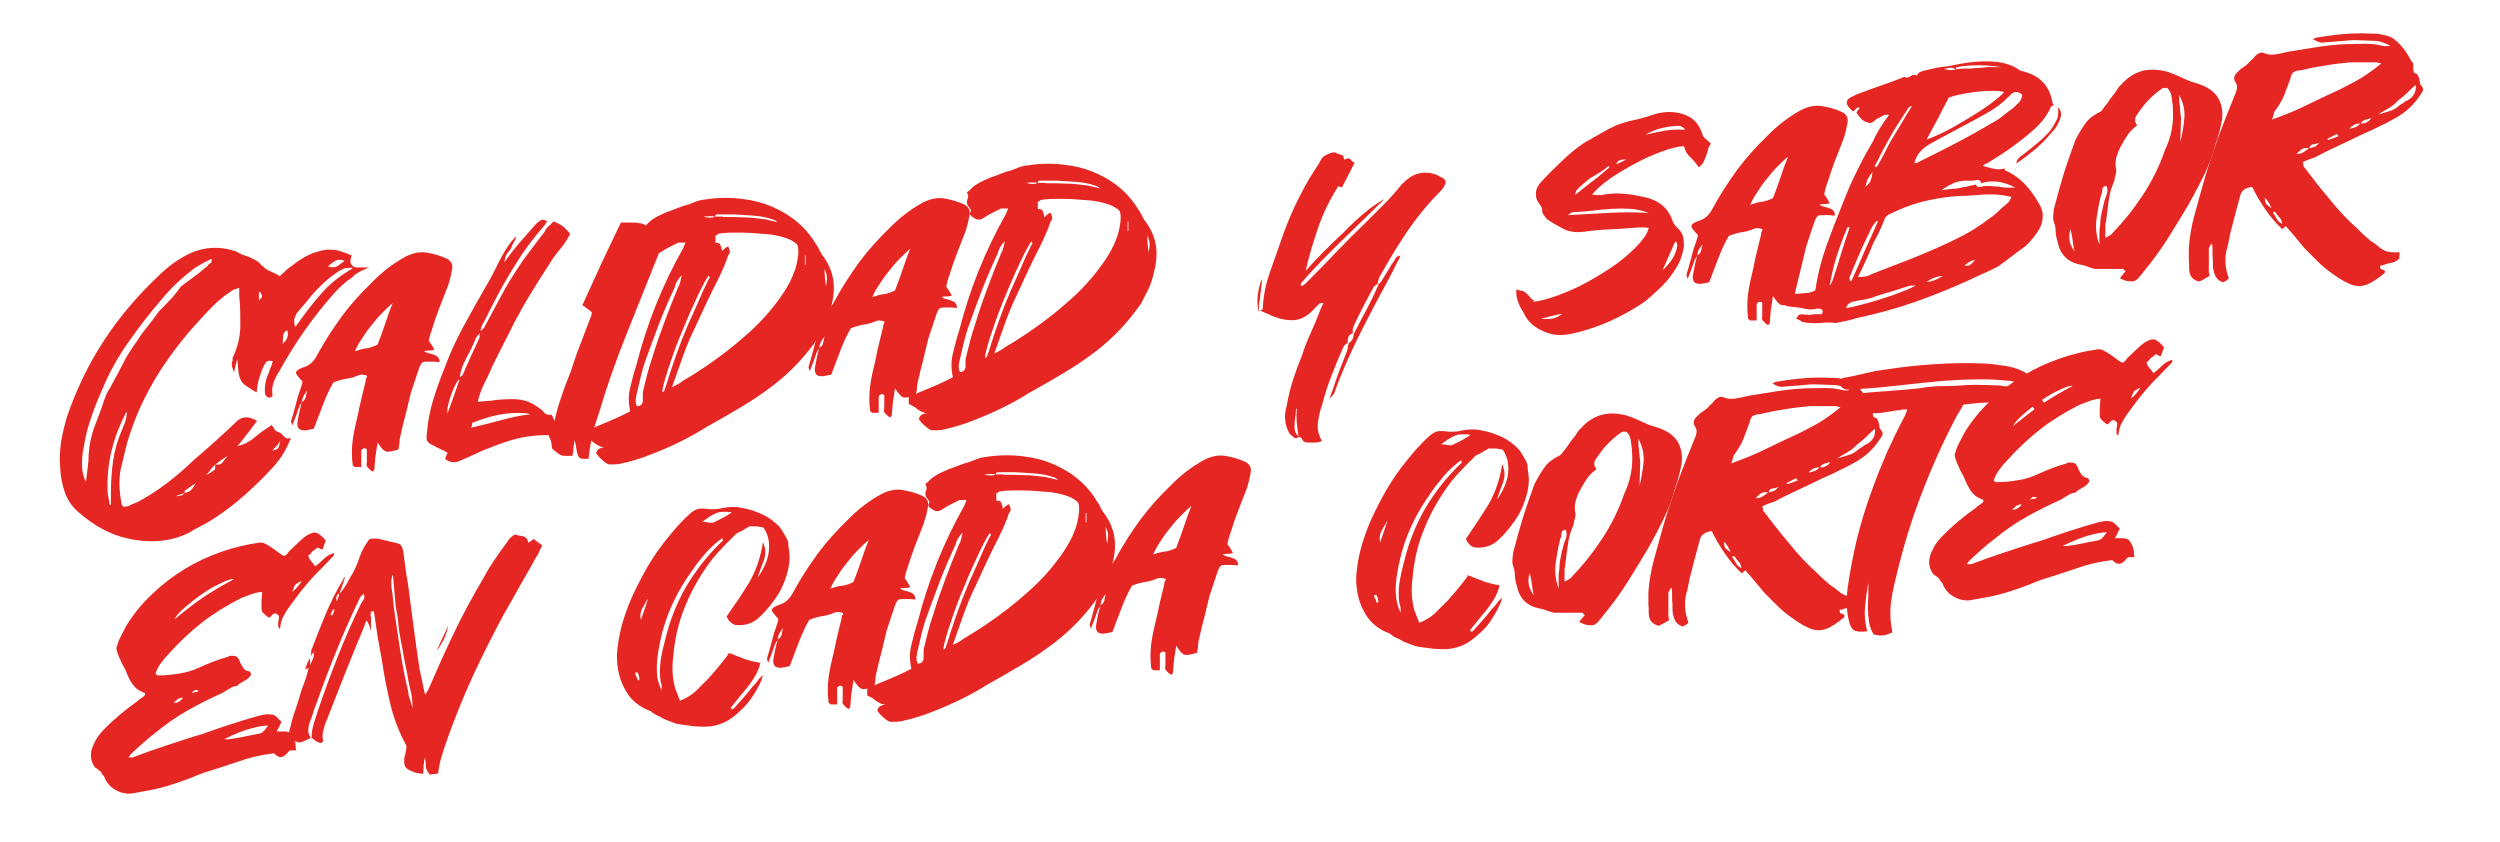 <?xml version="1.0" encoding="UTF-8"?>
<svg id="Capa_1" xmlns="http://www.w3.org/2000/svg" width="674" height="227" version="1.1" viewBox="0 0 674 227">
  <!-- Generator: Adobe Illustrator 29.0.0, SVG Export Plug-In . SVG Version: 2.1.0 Build 186)  -->
  <defs>
    <style>
      .st0 {
        fill: #e52622;
      }
    </style>
  </defs>
  <path class="st0" d="M75.6,74.3c.5-.5,1.1-1,1.6-1.5.6-.5,1.1-.9,1.6-1.2,1.4-1.2,2.9-2.1,4.3-2.8,1.4-.7,3.1-1.2,5-1.5,1.2,0,2.2,0,3.3.3,1,.3,2.2.7,3.4,1.3-.1.4-.2.8-.3,1.1,0,.3,0,.6,0,.9.4.8,1,1.3,1.9,1.2.8,0,1.9,0,3.1,0-.7.3-1.2.5-1.6.7-.3.1-.7.3-1.2.6-.2.1-.5.3-.8.5-.3.2-.6.4-.7.7-2,1.3-3.8,2.9-5.4,4.8-5.5,6.2-10.3,13.1-14.4,20.5-.7,1.1-1.3,2.2-1.7,3.4-.4,1.2-.4,2.3-.2,3.5-.5.4-1,.5-1.3.3-.3-.2-.6-.5-.7-.8-.2-1-.1-2.1.1-3.2.2-.8.3-1.4.6-2s.5-1.2.7-1.9c.2-.3.3-.6.4-.9,0-.3.1-.6.3-.9-.6-.2-1.1-.2-1.5,0-.4.2-.6.5-.8.9-.6,1.1-1,2.3-1.4,3.6-.4,1.3-.6,2.6-.7,3.9-1.3-.7-2.2-1.4-2.9-1.8-.7-.5-1.1-1-1.4-1.6-.3-.6-.5-1.3-.6-2.1-.1-.8-.2-2-.3-3.6-.2.7-.4,1.3-.5,1.9-.1.5-.3,1.1-.4,1.8-.4-1-.6-1.7-.6-2,0-.3,0-.7.2-1.1,0-.1,0-.3,0-.5,0-.2,0-.5.2-.7,1.2-2.6,1.8-5.2,1.9-8,0-2.7,0-5.5-.3-8.3,0-.3,0-.5,0-.9,0-.3,0-.7,0-1.3-.5.2-.9.3-1.2.4-.4.1-.7.3-1.1.6-1.7,1.1-3.3,2.4-4.8,3.9-1.5,1.5-2.9,3-4.3,4.6-3.6,3.9-6.8,8.1-9.7,12.5-2.8,4.4-5.3,9.1-7.2,14.1-.7,1.8-1.3,3.6-1.9,5.6-.5,2-1,3.9-1.4,5.8-.5,1.6-.7,3.4-.7,5.1,0,1.8.2,3.5.5,5.2,0,.1,0,.3.1.5,0,.2.2.4.3.5v.2c.7,0,1.4,0,2-.4s1.3-.5,1.9-.8c2.8-1.5,5.5-3.2,8.1-5.2,2.6-2,5-4.1,7.4-6.4,1.9-1.6,3.7-3.2,5.5-4.8,1.8-1.6,3.5-3.2,5.2-4.8,1.7-2,3.7-2.2,6.1-.7-.9,1.2-1.8,2.3-2.6,3.4-.8,1.1-1.7,2.2-2.7,3.4.5-.2,1-.3,1.3-.4.4-.1.7-.3,1-.4.3-.2.6-.4,1-.6.4-.2.9-.6,1.5-1.1.7-.6,1.5-1.2,2.2-1.7.8-.5,1.5-1,2.2-1.5.3.3.6.7.8,1.1.2.4.6.7,1.1.8.4.1.8.4,1.1.8.3.4.7.7,1.1.9h.3c.2,0,.4,0,.7-.2,0,.1,0,.2,0,.3,0,0,0,.2-.1.3-.6,1.5-1.3,2.9-2.2,4.3-.9,1.3-1.9,2.6-3,3.7-2.3,2.5-4.8,4.9-7.3,7.1-2.5,2.2-5.1,4.2-7.9,6-1.2.8-2.4,1.5-3.6,2.1-1.2.6-2.4,1.3-3.4,1.9-2.9,1.4-5.9,2.1-8.9,2.2s-6-.3-9-1.1c-2-.6-3.9-1.4-5.7-2.4-1.8-1-3.5-2.2-5.2-3.6-2.2-1.7-3.7-3.7-4.5-6-.8-2.2-1.2-4.6-1.3-7.1-.2-2.3,0-4.6.3-6.8.4-2.2.9-4.3,1.5-6.4,2.5-7.3,5.8-14.2,9.9-20.5,4.1-6.3,9-12.1,14.7-17.5,2.5-2.5,5.2-4.5,8.4-6.1,4.1-1.9,8.3-2.1,12.7-.6.5.3,1,.6,1.5.8.5.2,1.1.4,1.8.6.6.3,1.2.6,1.8.9.6.3,1.1.7,1.6,1.3.7.7,1.5,1.3,2.4,1.7.9.4,1.8.8,2.7,1.4ZM23.1,130.3c.2-1.3.3-2.6.5-3.9.2-1.3.3-2.6.3-3.9.2-2.7.7-5.2,1.6-7.5.9-2.3,1.8-4.7,2.6-7.2.4-1.1.9-2.2,1.6-3.3.6-1.1,1.2-2.2,1.8-3.3.8-1.5,1.6-3,2.4-4.6.9-1.5,1.9-3.1,3-4.6.7-1.1,1.5-2.3,2.5-3.5,1-1.2,1.9-2.4,2.8-3.7.2-.2.4-.5.7-.9.2-.3.5-.6.7-.7.7-.7,1.3-1.4,1.9-2,.6-.6,1.2-1.2,1.7-1.9.6-.7,1.1-1.4,1.6-2.1,1.2-.9,2.3-1.7,3.4-2.5s2.1-1.6,3.1-2.5c.2-.1.4-.2.5-.4.2-.1.3-.3.5-.6.2-.1.4-.2.6-.4.2-.1.2-.4.1-1-.8.4-1.5.7-2.2,1.1-.7.4-1.4.8-2.2,1.3-3.5,2.6-6.5,5.4-9.1,8.6-3.2,3.7-6.2,7.6-9,11.6-2.8,4-5.2,8.3-7.1,13-1.1,2.5-2.1,4.9-2.9,7.4-.9,2.5-1.5,5.1-1.9,7.7-.4,1.7-.5,3.3-.5,4.9,0,1.6.4,3.2,1.1,4.7ZM29.9,136.1c0-.3,0-.5,0-.8,0-.3,0-.5,0-.9,0-.3,0-.6,0-.8,0-.2,0-.5,0-.7,0-3,.2-5.9.6-8.7.4-2.8,1.2-5.6,2.4-8.3.3-.8.6-1.5.9-2.3.2-.8.4-1.6.4-2.6-.1.1-.2.2-.3.4-.1.1-.2.3-.2.4-1.6,3.1-2.8,6.3-3.6,9.6-.8,3.3-1.2,6.7-1.1,10.3,0,.7,0,1.4.2,2.2.1.7.3,1.5.4,2.2h.6ZM49.6,133c.5-.2.8-.3,1.1-.4.3,0,.5-.2.7-.4.2-.2.4-.4.6-.7.2-.3.5-.7.8-1.2-.7.4-1.2.7-1.6,1s-.8.6-1.3.9c0,0,0,0-.1.2,0,.2,0,.3,0,.4-.3.2-.7.4-1.2.5-.5.1-.9.3-1.2.5.5-.1,1-.2,1.4-.2.4,0,.7-.3.8-.8ZM58.1,125.2c.9.2,1.6,0,2-.7.4-.6.9-1.1,1.3-1.6-.6.4-1.1.7-1.7,1.1-.5.4-1.1.8-1.6,1.2-.5.4-1,.9-1.3,1.4-.3.5-.8,1-1.3,1.5.5-.2.9-.5,1.3-.7.3-.2.7-.5,1.1-.8.1-.1.2-.3.1-.6,0-.3,0-.5.1-.8ZM69.7,81.1c.5-.5.8-.8.9-1,.1-.2,0-.6-.4-1.3h0c-.1,0-.3,0-.4-.2v2.5ZM73.4,121.5c.8-.2,1.4-.4,1.6-.7.2-.3.4-1,.6-2.1-.3.7-.7,1.2-1.1,1.6-.4.4-.8.8-1.1,1.2ZM77.4,89c-.7.4-1,1-1.1,1.6,0,.6,0,1.3-.1,2.1,1.3-1.1,1.7-2.3,1.2-3.7ZM95,72.2c-1,0-1.8,0-2.5.3-.7.3-1.4.7-2,1.2-1.5,1-2.9,2.2-4.2,3.5-1.3,1.3-2.5,2.6-3.6,4.1-1,1.1-1.9,2.1-2.8,3.3-.3.7-.5,1.2-.6,1.6,0,.4,0,1,.3,2,2.2-3.1,4.4-6.1,6.8-8.8,2.4-2.8,5.3-5.1,8.6-7ZM92.9,70.3c-1.1-.4-1.9-.3-2.5,0-.6.4-1.3.9-2,1.5,1.1.4,1.9.3,2.5,0,.6-.4,1.3-.9,2-1.5Z"/>
  <path class="st0" d="M81.6,108.1c-.1.3-.3.5-.5.8-.2.3-.4.6-.5.9-.4,1.3-1,2.9-1.8,4.9-.1-.4-.2-.7-.3-.9s0-.5.1-.7c.3-1,.6-1.9.8-2.8.3-.9.5-1.9.8-3,.2-.8.5-1.5.7-2.1.2-.7.4-1.3.6-1.9,0-.5,0-.8-.3-.8-.8-.9-1.3-1.5-1.4-1.9-.1-.4.3-.8,1.1-1.2.3-.1.5-.2.7-.3,1.1-.3,1.9-.8,2.5-1.4.6-.6,1.2-1.5,1.7-2.5,1.9-3.5,4.1-6.8,6.4-10,2.4-3.2,5.1-6.2,8-9,2.7-2.8,5.7-5.1,9.1-7,2-1,3.9-1.4,5.7-1.1,1.8.3,3.7.8,5.6,1.7,1.2.7,1.6,1.8,1.2,3.2-.2.9-.3,1.8-.6,2.6-.2.9-.5,1.7-.8,2.4-.7,1.8-1.4,3.6-2.1,5.4-.7,1.8-1.3,3.7-1.9,5.6-.1.3-.3.7-.4,1.2-.1.5-.3,1-.4,1.7.4.5.9,1.2,1.5,2.4-.3.1-.7.2-1.1.2-.4,0-1,0-1.7.2.5.3,1,.5,1.5.6.5.1.9.2,1.3.4.4.1.7.3,1,.6.2.3.4.7.4,1.3-.5,0-1,0-1.4-.1-.4,0-.9,0-1.4,0-.9,0-1.5,0-1.8.2-.3.2-.6.7-.9,1.5-.4,1.1-.7,2.2-1.1,3.3-.4,1.1-.7,2.2-1.1,3.3-.5,1.9-.9,3.8-1.4,5.8-.5,1.9-1,3.8-1.4,5.7-.2.7-.3,1.4-.3,2,0,.6-.2,1.2-.3,1.9-1.7.5-2.8.7-3.4.5-.6-.2-1.3-1-2.2-2.4-.2,1.4-.4,2.7-.6,3.9-.1,1.2-.2,2.4-.3,3.6-.1,0-.2,0-.3.2-.1.2-.2.2-.3,0-.3-.1-.5-.3-.8-.6-.3-.3-.5-.5-.6-.7-.1-.3-.1-.7,0-1.1,0-.4,0-.7,0-1.1v-2.4c-.4-.3-.8-.3-1.1-.1-.3.2-.4.5-.4.8v4.1c-.1,0-1.8,0-1.8,0l-.3-.3c0,0-.1-.1-.2-.1-.3-2.4-.3-4.7,0-6.9.3-2.2.8-4.4,1.4-6.8.3-1.5.6-3.1,1-4.6.4-1.5.7-3,1.1-4.5,0-.3,0-.6.2-.8.1-.2.2-.4.2-.6-1.1-.4-1.9-.4-2.6,0-.7.3-1.4.5-2.3.7-.7.1-1.4.2-2.1.4-.7.2-1.4.4-2.1.7-1.2,2-2.1,4.1-2.9,6.2-.8,2.1-1.6,4.2-2.4,6.3-.6.1-1.1.2-1.5.3-.5.1-.9.2-1.4.1-.6,0-1.1-.3-1.3-.7-.2-.5-.3-1-.2-1.5.2-.9.3-1.8.5-2.7.2-.9.4-1.8.7-2.7.5-.3.8-.7,1-1.2.1-.5.2-1.1.4-1.9-.3.4-.5.8-.7,1-.2.3-.3.5-.4.7,0,.2-.1.4-.2.6,0,.2,0,.4-.2.8ZM106,81.6c-.9.7-1.9,1.7-3,2.8-1.1,1.1-2.1,2.3-3.1,3.6-1,1.2-1.8,2.5-2.6,3.7-.8,1.2-1.3,2.2-1.6,3,1.1-.4,2.2-.7,3.1-.8,1-.1,2-.5,3-1,.7-1.8,1.4-3.7,2-5.5.6-1.8,1.3-3.8,2.1-5.8Z"/>
  <path class="st0" d="M129.3,89.6c.1-.2.4-.4.7-.7.3-.3.6-.6.7-.9,1.2-2.3,2.5-4.6,3.7-6.9,1.2-2.3,2.5-4.6,3.9-6.8,1.4-2.2,2.7-4.2,4.2-6.1,1.4-1.9,2.9-3.9,4.4-5.8.2-.5.5-1,1-1.4.5-.4.9-.8,1.3-1.3.6.2,1,.4,1.4.6.4.2.7.4,1,.6.3.2.6.5.9.8.3.3.8.8,1.2,1.4-.8,1.5-1.7,2.9-2.8,4.2-1.1,1.3-2.1,2.7-3,4.2-1.9,2.9-3.7,5.8-5.4,8.6-.9,1.5-1.8,3-2.6,4.6-.9,1.5-1.7,3.1-2.4,4.6-.8,1.6-1.6,3.1-2.4,4.7-.8,1.5-1.5,3.1-2.4,4.8-.6,1.5-1.3,3-2.1,4.5-.8,1.6-1.4,3.3-1.8,5,1,0,1.9-.2,2.7-.2.7,0,1.6-.2,2.5-.3,1.3-.1,2.6-.2,4.1-.2,1.4,0,2.9.2,4.3.7.9.4,1.9.9,2.8,1.6.5.3,1,.7,1.4,1.2.4.6,1.1.8,1.9.7,0,0,.2,0,.3.2h0c.7,1.3,1.2,2.4,1.7,3.5.4,1.1.6,2.2.6,3.4,0,.1,0,.3,0,.5,0,.2-.1.3-.3.5,0,.4-.3.7-.7.8-.4.2-.7,0-.9-.4-.3-.5-.5-1-.7-1.5-.2-.5-.4-.9-.6-1.5-2.7,0-5.3.2-7.9.8-2.6.6-5.2,1.5-7.9,2.6-1.3.5-2.6,1-4,1.7-1.4.7-2.8,1.2-4,1.8-1.6.7-2.9.5-4.1-.5.1-.2.2-.5.3-.8s.2-.5.4-.8c-.2-.1-.3-.2-.5-.3-.1,0-.3-.1-.4-.3-.4-.1-.9-.3-1.4-.6-.5-.2-1-.5-1.5-.8-.9-.3-1.4-.7-1.7-1.2-.2-.4-.3-1.1-.1-2,.2-3.1.8-6.2,1.7-9.1.9-2.9,1.9-5.8,3.1-8.7,1.4-3.8,3.1-7.5,5-11,1.9-3.5,3.9-7.1,6-10.7.7-1.1,1.3-2.3,1.9-3.4.6-1.2,1.2-2.3,1.7-3.4.7-1.4,1.4-2.6,2.1-3.7.7-1.1,1.5-2.1,2.5-3.2,0,.5-.2,1-.5,1.5-.3.5-.6,1-.8,1.7-.3.5-.7,1-1.1,1.5-.4.5-.6,1.3-.7,2.3.9-1.2,1.6-2.3,2.3-3.1.6-.8,1.3-1.6,1.9-2.3.7-.8,1.4-1.6,2.1-2.4.7-.8,1.4-1.6,2.1-2.4.7-.7,1.3-1.1,1.6-1.2.1-.1.3-.1.6,0,.3,0,.6.2.9.3-.2.4-.4.8-.6,1-.2.2-.3.4-.4.5-2.9,3.3-5.4,6.7-7.6,10.3-2.2,3.5-4.3,7.2-6.2,11-.5,1-1,1.9-1.4,2.8-.4.9-.9,1.7-1.4,2.6-.1.4-.2.7-.3,1,0,.3,0,.6,0,.9-.7.5-1.2,1.1-1.5,1.9-.3.8-.6,1.5-1,2.3-.7,1.3-1.3,2.5-2,3.9-.6,1.3-1,2.7-1.2,4.3-.5.6-1,1.3-1.4,2.2-.4.8-.7,1.7-1,2.5-.3.9-.5,1.7-.7,2.5-.2.8-.2,1.6-.2,2.2.6-1.5,1.1-2.9,1.6-4.3.5-1.4,1-2.9,1.5-4.3.1-.1.2-.2.1-.4,0-.1,0-.3,0-.6.3-.4.6-.6.9-.7.7-1.6,1.4-3.3,2.2-5,.8-1.7,1.5-3.3,2.3-5,.1-.2.2-.4.1-.6s0-.5.1-.8ZM142.8,111.6c-.1,0-.3,0-.5-.1-.2,0-.5-.1-.7-.1-2.4-.2-4.7,0-7.1.4-2.4.5-4.7,1.2-6.9,2.1-.2,0-.3.1-.3.4,0,.3-.1.6-.3,1,2.7-.6,5.4-1.3,8-2,2.6-.7,5.2-1.3,7.9-1.6Z"/>
  <path class="st0" d="M158.9,123.6c-1,.2-1.8.1-2.3,0-.5-.2-.8-.7-1-1.5-.1-.5-.2-1-.3-1.6,0-.6-.2-1.2-.5-1.8,0,.7-.1,1.4-.2,2.1,0,.7-.1,1.4-.3,2.1-.7,0-1.3,0-1.7,0-.4,0-.8,0-1.1-.1-.3-.1-.7-.3-1.1-.6-.4-.3-.9-.7-1.5-1.2-.2-.9-.3-1.8-.2-2.7,0-.9.2-1.8.4-2.7.5-2.7,1.1-5.4,2-7.9.8-2.5,1.8-5.1,2.8-7.6.8-2.5,1.6-4.9,2.6-7.4.9-2.4,1.9-4.9,2.8-7.3.1-.3.2-.5.2-.7,0-.2,0-.4.1-.5-.4-.4-.9-.7-1.3-1-.4-.3-.8-.6-1.3-.9,1.7-3.7,3.4-7.4,5.1-11.2,1.8-3.7,3.5-7.4,5.3-11.1.9,0,1.8,0,2.6,0,.9,0,1.7,0,2.4.2.6,0,1.2.2,1.7.6.5.4,1,1.1,1.7,2,.3-.2.6-.4.9-.5.3-.2.7,0,1.1.4.3.3.6.7,1,1,.3.4.5.8.4,1.3-.2.4-.4.9-.6,1.4-.2.5-.4.9-.7,1.2-3,7.5-5.9,14.8-8.8,22-2.9,7.2-5.5,14.5-7.7,22-.7,2-1.3,3.9-1.7,5.9-.5,2-.8,4-1,6.1Z"/>
  <path class="st0" d="M160.7,122.2c.2-.7.5-1.1,1-1.3.4-.2.9-.3,1.3-.3-.8,0-1.7-.4-2.7-1.1-.3-.3-.7-.6-1.1-.8-.4-.2-.8-.4-1.2-.6,0-.3,0-.6,0-.9,0-.3,0-.6,0-.9,2-1,3.9-1.8,5.9-2.6,1.9-.8,3.9-1.7,6-2.8-.5-2.3-.5-4.4,0-6.4.5-2,1-4.1,1.7-6.2,2.8-11,7-21.5,12.6-31.4.1-.3.3-.8.6-1.5-.4,0-.7,0-1.1,0-.3,0-.6,0-.8,0-.8.4-1.6.8-2.4,1.2-.8.4-1.5.8-2.2,1.3-.5.3-.9.5-1.3.5-.4,0-.8,0-1.3-.4-.4-.2-.7-.4-1-.7-.3-.3-.3-.7.1-1.3,0,0,0-.2-.2-.4-.1-.2-.2-.4-.3-.5-.7-.7-.8-1.6-.3-2.6,0-.1,0-.3,0-.6-.1-.3-.2-.5-.3-.9.4-.2.8-.5,1.1-.9.3-.3.7-.7,1.2-1,.9-.6,1.7-1,2.4-1.3,1-.5,2-.9,3-1.2.9-.4,1.9-.7,2.9-1.1.9-.2,1.8-.5,2.7-.9.9-.4,1.9-.7,3-.8,3.8-.6,7.5-.6,11.2,0,3.7.5,7.2,1.8,10.6,3.8,1.6,1,3.1,2.1,4.5,3.5,1.4,1.4,2.6,2.9,3.6,4.6.4.5.7,1,.9,1.5.2.5.5.9.7,1.3,1.7,2.2,2.7,4.4,3.1,6.7.4,2.3.2,4.8-.5,7.4-.3,1.5-.8,3-1.4,4.4-.7,1.4-1.4,2.7-2.1,4.1-1.8,2.5-3.6,4.8-5.6,6.9-2,2.1-4.1,4-6.4,5.8-2.9,2.2-5.8,4.2-8.9,6-3,1.8-6.1,3.6-9.2,5.3-4.6,2.9-9.5,5.3-14.7,7.3-2.9,1.2-5.7,2-8.4,2.6-.5.1-1,.2-1.6.2-.5,0-1,0-1.5,0-.2,0-.4,0-.6-.2-.2-.1-.4-.2-.5-.3-.4-.3-.9-.7-1.3-1.1-.4-.4-.8-.8-1-1.2ZM171.8,109.5c.8,0,1.3-.4,1.5-1.2,0-.5,0-1,0-1.5,0-.5,0-1,.1-1.5.4-1.5.7-2.9,1.1-4.4.4-1.5.8-2.9,1.3-4.3,1-3.3,2.1-6.5,3.3-9.7,1.2-3.2,2.4-6.3,3.7-9.4.3-.5.5-1,.6-1.5.1-.5.3-1.1.4-1.8-.6.6-1,1.2-1.3,1.7-.3.5-.5,1.1-.6,1.6-1.5,3.2-3,6.6-4.3,10-1.3,3.5-2.6,6.9-3.8,10.3-.4,1.3-.8,2.6-1.1,3.9-.3,1.3-.6,2.6-.9,3.9-.2.6-.3,1.3-.4,1.9-.1.6,0,1.3.3,2ZM178.4,105.8c.5-.2.7-.4.8-.7,0-.3.2-.6.3-.9.9-2.9,1.8-5.7,2.8-8.5,1-2.8,2.1-5.6,3.3-8.4.9-2,1.8-3.9,2.6-5.8.8-1.9,1.7-3.9,2.7-5.9.1-.3.3-.5.4-.6.1-.2,0-.4-.3-.7-1.2,1.9-2.4,4.3-3.8,7.4-1.4,3-2.7,6.1-4,9.3-1.3,3.2-2.3,6.2-3.2,8.9-.9,2.8-1.4,4.8-1.5,6ZM181.4,104.3c.7-.4,1.2-.6,1.5-.8.4-.2.7-.4,1-.7,2.9-1.7,5.7-3.5,8.5-5.5,2.8-2,5.4-4,8-6.3,2.1-1.8,4.1-3.7,5.9-5.7,1.8-2,3.5-4.2,5.1-6.6,1-1.6,1.9-3.2,2.5-4.8.7-1.6,1.1-3.4,1.3-5.3.1-1.2,0-2-.2-2.5-.2-.4-.9-.9-2-1.5-2.4-1-5.1-1.5-8-1.6-1.9-.2-3.8-.3-5.7-.3-1.9,0-3.7,0-5.6.3-.3.3-.6.5-.8.5v2c.6-.1,1.1,0,1.3.5.2.5.4,1,.5,1.7.3-.3.5-.6.8-.8.3-.2.6-.4.8-.5.3.7.5,1.2.5,1.4,0,.2-.1.6-.5,1.1-.6,1.9-1.5,3.9-2.5,6-1.2,2.3-2.3,4.6-3.4,6.9-1.1,2.3-2.1,4.6-3.2,6.9-1.2,2.4-2.2,4.9-3.1,7.4-.9,2.5-1.9,5.3-2.9,8.2ZM194.9,58.5c1.9,0,3.7,0,5.6.1,1.9,0,3.7.3,5.6.5.6.1,1.2.3,1.8.4.6.1,1.2.3,1.7.4-.4-.3-.7-.6-1.1-.7-.3-.1-.8-.2-1.3-.4-1.5-.4-3-.6-4.5-.7-1.6-.1-3.2-.2-4.8-.3-.7,0-1.4,0-2.2,0-.7,0-1.5,0-2.4,0-.3,0-.5.2-.5.6-1-.2-2.1-.1-3.2,0,1.3.4,2.4.4,3.2,0h2.1ZM217.2,71.5c0,0,0,0,0,0h0s0-2.6,0-2.6h-.2s0,2.5,0,2.5ZM222.3,72.3c0,1.5.1,3.1.4,5,0-.7.2-1.2.2-1.6,0-.4.1-.7,0-1.1,0-.3,0-.6-.2-1-.1-.3-.3-.8-.5-1.4Z"/>
  <path class="st0" d="M221.1,93.5c-.1.3-.3.5-.5.8-.2.3-.4.6-.5.9-.4,1.3-1,2.9-1.8,4.9-.1-.4-.2-.7-.3-.9,0-.2,0-.5.1-.7.3-1,.6-1.9.8-2.8.3-.9.5-1.9.8-3,.2-.8.5-1.5.7-2.1.2-.7.4-1.3.6-1.9,0-.5,0-.8-.3-.8-.8-.9-1.3-1.5-1.4-1.9-.1-.4.3-.8,1.1-1.2.3-.1.5-.2.7-.3,1.1-.3,2-.8,2.5-1.4.6-.6,1.2-1.5,1.7-2.5,1.9-3.5,4.1-6.8,6.4-10,2.4-3.2,5.1-6.2,8-9,2.7-2.8,5.7-5.1,9.1-7,2-1,3.9-1.4,5.7-1.1,1.8.3,3.7.8,5.6,1.7,1.2.7,1.6,1.8,1.2,3.2-.2.9-.3,1.8-.6,2.6-.2.9-.5,1.7-.8,2.4-.7,1.8-1.4,3.6-2.1,5.4-.7,1.8-1.3,3.7-1.9,5.6-.1.3-.3.7-.4,1.2-.1.5-.3,1-.4,1.7.4.5.9,1.2,1.5,2.4-.3.1-.7.2-1.1.2-.4,0-1,0-1.7.2.5.3,1,.5,1.5.6.5.1.9.2,1.3.4.4.1.7.3,1,.6.2.3.4.7.4,1.3-.5,0-1,0-1.4-.1-.4,0-.9,0-1.4,0-.9,0-1.5,0-1.8.2-.3.2-.6.7-.9,1.5-.4,1.1-.7,2.2-1.1,3.3-.4,1.1-.7,2.2-1.1,3.3-.5,1.9-.9,3.8-1.4,5.8-.5,1.9-1,3.8-1.4,5.7-.2.7-.3,1.4-.3,2,0,.6-.2,1.2-.3,1.9-1.7.5-2.8.7-3.4.5-.6-.2-1.3-1-2.2-2.4-.2,1.4-.4,2.7-.6,3.9-.1,1.2-.2,2.4-.3,3.6-.1,0-.2,0-.3.2-.1.2-.2.2-.3,0-.3-.1-.5-.3-.8-.6-.3-.3-.5-.5-.6-.7-.1-.3-.1-.7,0-1.1,0-.4,0-.7,0-1.1v-2.4c-.4-.3-.8-.3-1.1-.1-.3.2-.4.5-.4.8v4.1c-.1,0-1.8,0-1.8,0l-.3-.3c0,0-.1-.1-.2-.1-.3-2.4-.3-4.7,0-6.9.3-2.2.8-4.4,1.4-6.8.3-1.5.6-3.1,1-4.6.4-1.5.7-3,1.1-4.5,0-.3,0-.6.2-.8.1-.2.2-.4.2-.6-1.1-.4-1.9-.4-2.6,0-.7.3-1.4.5-2.3.7-.7.1-1.4.2-2.1.4-.7.2-1.4.4-2.1.7-1.2,2-2.1,4.1-2.9,6.2-.8,2.1-1.6,4.2-2.4,6.3-.6.1-1.1.2-1.5.3-.5.1-.9.2-1.4.1-.6,0-1.1-.3-1.3-.7-.2-.5-.3-1-.2-1.5.2-.9.3-1.8.5-2.7.2-.9.4-1.8.7-2.7.5-.3.8-.7,1-1.2.1-.5.2-1.1.4-1.9-.3.4-.5.8-.7,1-.2.3-.3.5-.4.7,0,.2-.1.4-.2.6,0,.2,0,.4-.2.8ZM245.5,67c-.9.7-1.9,1.7-3,2.8-1.1,1.1-2.1,2.3-3.1,3.6-1,1.2-1.8,2.5-2.6,3.7-.8,1.2-1.3,2.2-1.6,3,1.1-.4,2.2-.7,3.1-.8,1-.1,2-.5,3-1,.7-1.8,1.4-3.7,2-5.5.6-1.8,1.3-3.8,2.1-5.8Z"/>
  <path class="st0" d="M247.7,113c.2-.7.5-1.1,1-1.3.4-.2.9-.3,1.3-.3-.8,0-1.7-.4-2.7-1.1-.3-.3-.7-.6-1.1-.8-.4-.2-.8-.4-1.2-.6,0-.3,0-.6,0-.9,0-.3,0-.6,0-.9,2-1,3.9-1.8,5.9-2.6s3.9-1.7,6-2.8c-.5-2.3-.5-4.4,0-6.4.5-2,1-4.1,1.7-6.2,2.8-11,7-21.5,12.6-31.4.1-.3.3-.8.6-1.5-.4,0-.7,0-1.1,0-.3,0-.6,0-.8,0-.8.4-1.6.8-2.4,1.2-.8.4-1.5.8-2.2,1.3-.5.3-.9.5-1.3.5-.4,0-.8,0-1.3-.4-.4-.2-.7-.4-1-.7-.3-.3-.3-.7.1-1.3,0,0,0-.2-.2-.4-.1-.2-.2-.4-.3-.5-.7-.7-.8-1.6-.3-2.6,0-.1,0-.3,0-.6-.1-.3-.2-.5-.3-.9.4-.2.8-.5,1.1-.9.3-.3.7-.7,1.2-1,.9-.6,1.7-1,2.4-1.3,1-.5,2-.9,3-1.2.9-.4,1.9-.7,2.9-1.1.9-.2,1.8-.5,2.7-.9.9-.4,1.9-.7,3-.8,3.8-.6,7.5-.6,11.2,0,3.7.5,7.2,1.8,10.6,3.8,1.6,1,3.1,2.1,4.5,3.5,1.4,1.4,2.6,2.9,3.6,4.6.4.5.7,1,.9,1.5.2.5.5.9.7,1.3,1.7,2.2,2.7,4.4,3.1,6.7.4,2.3.2,4.8-.5,7.4-.3,1.5-.8,3-1.4,4.4-.7,1.4-1.4,2.7-2.1,4.1-1.8,2.5-3.6,4.8-5.6,6.9-2,2.1-4.1,4-6.4,5.8-2.9,2.2-5.8,4.2-8.9,6-3,1.8-6.1,3.6-9.2,5.3-4.6,2.9-9.5,5.3-14.7,7.3-2.9,1.2-5.7,2-8.4,2.6-.5.1-1,.2-1.6.2-.5,0-1,0-1.5,0-.2,0-.4,0-.6-.2-.2-.1-.4-.2-.5-.3-.4-.3-.9-.7-1.3-1.1-.4-.4-.8-.8-1-1.2ZM258.8,100.3c.8,0,1.3-.4,1.5-1.2,0-.5,0-1,0-1.5,0-.5,0-1,.2-1.5.4-1.5.7-2.9,1.1-4.4.4-1.5.8-2.9,1.3-4.3,1-3.3,2.1-6.5,3.3-9.7,1.2-3.2,2.4-6.3,3.7-9.4.3-.5.5-1,.6-1.5.1-.5.3-1.1.4-1.8-.6.6-1,1.2-1.3,1.7-.3.5-.5,1.1-.6,1.6-1.5,3.2-3,6.6-4.3,10-1.3,3.5-2.6,6.9-3.8,10.3-.4,1.3-.8,2.6-1.1,3.9-.3,1.3-.6,2.6-.9,3.9-.2.6-.3,1.3-.4,1.9-.1.6,0,1.3.3,2ZM265.4,96.6c.5-.2.7-.4.8-.7,0-.3.2-.6.3-.9.9-2.9,1.8-5.7,2.8-8.5,1-2.8,2.1-5.6,3.3-8.4.9-2,1.8-3.9,2.6-5.8.8-1.9,1.7-3.9,2.7-5.9.1-.3.3-.5.4-.6.1-.2,0-.4-.3-.7-1.2,1.9-2.4,4.3-3.8,7.4-1.4,3-2.7,6.1-4,9.3-1.3,3.2-2.3,6.2-3.2,8.9-.9,2.8-1.4,4.8-1.5,6ZM268.3,95.2c.7-.4,1.2-.6,1.5-.8.4-.2.7-.4,1-.7,2.9-1.7,5.7-3.5,8.5-5.5,2.8-2,5.4-4,8-6.3,2.1-1.8,4.1-3.7,5.9-5.7,1.8-2,3.5-4.2,5.1-6.6,1-1.6,1.9-3.2,2.5-4.8.7-1.6,1.1-3.4,1.3-5.3.1-1.2,0-2-.2-2.5-.2-.4-.9-.9-2-1.5-2.4-1-5.1-1.5-8-1.6-1.9-.2-3.8-.3-5.7-.3-1.9,0-3.7,0-5.6.3-.3.3-.6.5-.8.5v2c.6-.1,1.1,0,1.3.5.2.5.4,1,.5,1.7.3-.3.5-.6.8-.8.3-.2.6-.4.8-.5.3.7.5,1.2.5,1.4,0,.2-.1.6-.5,1.1-.6,1.9-1.5,3.9-2.5,6-1.2,2.3-2.3,4.6-3.4,6.9-1.1,2.3-2.1,4.6-3.2,6.9-1.2,2.4-2.2,4.9-3.1,7.4-.9,2.5-1.9,5.3-2.9,8.2ZM281.9,49.4c1.9,0,3.7,0,5.6.1,1.9,0,3.7.3,5.6.5.6.1,1.2.3,1.8.4.6.1,1.2.3,1.7.4-.4-.3-.7-.6-1.1-.7-.3-.1-.8-.2-1.3-.4-1.5-.4-3-.6-4.5-.7-1.6-.1-3.2-.2-4.8-.3-.7,0-1.4,0-2.2,0-.7,0-1.5,0-2.4,0-.3,0-.5.2-.5.6-1-.2-2.1-.1-3.2,0,1.3.4,2.4.4,3.2,0h2.1ZM304.2,62.3c0,0,0,0,0,0h0s0-2.6,0-2.6h-.2s0,2.5,0,2.5ZM309.3,63.2c0,1.5.1,3.1.4,5,0-.7.2-1.2.2-1.6,0-.4.1-.7,0-1.1,0-.3,0-.6-.2-1-.1-.3-.3-.8-.5-1.4Z"/>
  <path class="st0" d="M339.3,83.9c-.3-1.5-.4-2.9-.2-4.4.2-1.4.5-2.9,1.1-4.3,0,.3,0,.6,0,.9,0,.3,0,.6-.2,1.1,0,.6,0,1.2-.2,1.9,0,.7-.1,1.3-.2,1.9-.1.4-.2.9-.2,1.4,0,.5,0,1,0,1.5ZM339.3,83.9c.2,0,.4-.1.5-.2.2,0,.4-.2.6-.3.2-3.5.8-6.7,1.9-9.8,1.1-3.1,2.2-6.2,3.3-9.4.9-2.7,2-5.3,3.2-8,1.2-2.6,2.6-5.3,4.1-7.9.5-.8,1-1.6,1.5-2.4.5-.8,1.1-1.6,1.6-2.6.3-.6.7-1.1,1.3-1.4.6-.3,1.2-.6,1.9-.8.1,0,.3,0,.6,0,.3,0,.5.1.7.3.4.1.7.3,1.1.3.3,0,.6.4.7.9,0,.4.1.5.5.3.6-.3,1-.3,1.3.1.3.4.6.7,1.1.8-.6,1.2-1.1,2.3-1.7,3.4-.6,1.1-1.1,2.2-1.7,3.3-.1,0-.3,0-.4-.1-.1,0-.3-.1-.6-.2-2.3,3.6-4.1,7.3-5.4,11.1-1.3,3.8-2.5,7.7-3.4,11.7,3.2-3.5,6.5-6.9,10.1-10.2,2.3-2.4,4.5-4.4,6.5-6,2-1.6,3.6-2.6,4.6-3.1-3.8,3.8-7.7,7.5-11.5,11.2-3.8,3.7-7.5,7.5-11,11.5v.3c0,0,0,.2.2.5.3-.2.5-.3.7-.5.2-.1.4-.2.5-.4,2.8-2.8,5.5-5.5,8-8.2,2.6-2.7,5.2-5.3,7.9-7.9,1.7-1.7,3.4-3.4,5.1-5.1,1.7-1.7,3.3-3.5,4.8-5.4.7-.7,1.5-1.4,2.4-2,.9-.6,1.9-.9,3-1.1.8-.1,1.5,0,2.1,0,.6.1,1.2.3,1.8.5.3.1.6.3.8.4.2.1.5.3.8.4.5.3.8.6.9,1,.1.4,0,.8-.3,1.1-.1.4-.3.7-.5.9-.2.2-.4.5-.7.8-3.3,3.3-6.3,7-8.9,10.8-2.6,3.9-5,7.9-7.3,12-.2.3-.3.7-.4,1s-.1.7-.3,1h.2c-.3.1-.5.3-.8.5-.3.2-.4.4-.5.6-1,1.8-1.9,3.6-2.8,5.3-.9,1.7-1.7,3.4-2.5,5.1-.1.3-.2.6-.2.9,0,.3,0,.6,0,.9-.7.3-1.1.7-1.2,1.1-.1.4-.2,1-.2,1.6h0c-.1,0-.3.2-.5.3-.2.2-.4.3-.5.5-1.2,2.6-2.3,5.3-3.3,7.9-1,2.6-1.9,5.3-2.6,8.1-.6,1.6-.9,3.2-1.1,4.8-.2,1.6.2,3.2,1.1,4.8-.7.3-1.4.4-2,.4-.6,0-1.2,0-1.9,0-.7,0-1.2-.3-1.4-.8s-.6-.7-1-.8c-.2-1.4-.4-2.6-.5-3.9-.1-1.2-.1-2.4,0-3.6h0c0,0-.1,0-.1,0,0,0,0,0-.1,0,0,.8-.1,1.6-.2,2.3-.1.7-.2,1.5-.2,2.4,0,.4,0,.9.2,1.5.2.5.5,1,1.1,1.4-.3.1-.5.2-.8.3-.3,0-.6,0-.9-.4-.5-.3-.9-.7-1.1-1.1-.2-.4-.4-.8-.6-1.4-.6-1.9-.6-3.8,0-5.8.4-2.4,1-4.8,1.7-7,.7-2.2,1.6-4.5,2.5-6.8.6-2,1.4-3.9,2.3-5.9.9-2,1.7-3.9,2.5-6,.2-.6.5-1.2.9-2-.7,0-1.1,0-1.3.4-.5.4-.9.8-1.3,1.3-1.7,1.8-3.5,2.8-5.4,2.9-1.9.1-3.9-.3-6.2-1.3-.6-.3-1.2-.6-1.8-.8-.6-.3-1.2-.5-1.8-.7ZM371.5,76.7c.6-.4,1-.9,1.3-1.5.5-.9,1.1-1.7,1.6-2.6.5-.8,1-1.7,1.6-2.5.1-.3.3-.6.5-.8.2-.2.6-.3,1.1-.4-.1.1-.2.3-.3.6,0,.3-.1.5-.3.6-1,2-2,4-3,5.9-1.1,1.9-2.1,3.9-3.2,5.9-2.1,4-4.1,7.9-6,11.9-1.9,4-3.6,8-5.1,12.2-.1.2-.3.4-.5.7-.2.3-.4.5-.7.6.1-.3.2-.6.3-.8,0-.2.1-.4.3-.8.6-1.8,1.2-3.7,1.9-5.5.7-1.8,1.4-3.6,2.1-5.4.1-.4.3-.9.3-1.2,0-.4.2-.8.2-1.1h0c.5-.3.9-.7,1.1-1.2.2-.5.3-1,.3-1.5.2,0,.3-.2.3-.4,1-2,2.1-4,3.1-5.9,1-1.9,2-3.9,2.9-6,.1-.2.2-.4.3-.6,0-.2.1-.3.3-.5h-.2Z"/>
  <path class="st0" d="M413.1,81.4c2-.2,4.3-.8,7-1.8,2.7-1,5.4-2.2,8.1-3.7,2.7-1.5,5.3-3.1,7.8-4.9,2.4-1.8,4.4-3.6,6-5.4.5-.6,1-1.2,1.5-1.9.4-.6.8-1.4,1-2.3-.4,0-.9,0-1.2-.1-.4,0-.8,0-1.3,0-2.4.2-4.9.4-7.4.5-2.5.1-5.1.3-7.7.7-2.1.2-3.9,0-5.4-.8-1.5-.8-3-1.6-4.4-2.6-.3-.3-.6-.7-.8-1-.2-.3-.4-.6-.5-.8,0-.6,0-1.1-.2-1.4-.2-.4-.4-.8-.7-1.1-.7-.9-.9-1.9-.8-3,.1-1.1.7-2,1.6-3,1.7-1.8,3.5-3.6,5.4-5.4,1.9-1.8,3.9-3.5,6-4.9,1.5-.8,3-1.7,4.4-2.5,1.4-.8,2.9-1.6,4.4-2.3,1.5-.5,3-1,4.5-1.3,1.5-.3,3-.7,4.5-1.2,1.8-.7,3.5-1,5.1-1,2.2,0,4,.5,5.6,1.4,1.5.9,2.6,2.3,3.3,4.4.1.5.4,1,.9,1.4.5.4,1,.9,1.5,1.4-.4.4-.7.9-.8,1.5-.1.5-.3,1.1-.5,1.6-.2.5-.4,1.1-.7,1.7-.3.6-.8,1.1-1.3,1.5-.7-1-1.4-1.9-2.3-2.7-.9-.8-1.4-1.8-1.7-3-1.7.1-3.7.6-6.1,1.5s-4.7,1.9-7.1,3.2c-2.4,1.3-4.6,2.6-6.8,4.1-2.1,1.5-3.7,2.9-4.8,4.3.4,0,.8,0,1.2.1.4,0,.8,0,1.3,0,1.9-.4,3.7-.5,5.5-.4,1.8.1,3.6.4,5.4.8,4.1.7,6.9,2.7,8.2,6.2.2.8.7,1.6,1.5,2.3.7.6,1.1,1.3,1.4,2.1.2.8.3,1.7.3,2.7-.2,1.3-.5,2.5-1,3.8-.5,1.2-1.2,2.4-2,3.5-1,1.5-2.2,2.9-3.6,4.2-1.4,1.3-2.8,2.6-4.2,3.7-3,2-6.1,3.7-9.2,5.1-3.1,1.4-6.4,2.5-9.9,3.3-1.4.3-2.7.5-4,.4-1.3,0-2.6-.4-3.8-.9-1.2-.5-2.3-1.1-3.2-1.9-.9-.8-1.7-1.8-2.2-2.9-.2-.5-.5-.9-.8-1.4s-.5-.9-.7-1.5c-.2-.5-.4-1.1-.5-1.7-.1-.6-.2-1.3,0-2,.4.2.8.3,1.2.4.4,0,.7.1.9.3.5.3.9.7,1.3,1.2.4.5.8.9,1.4,1.2ZM415.2,86c.7,0,1.3,0,1.8,0,.5,0,1,0,1.4-.1.4,0,.9-.2,1.3-.4.5-.2.9-.5,1.5-.9-1,.2-1.9.3-2.9.6-1,.2-2,.5-3.1.9ZM444.5,57.4c-1.6-.6-3.3-1-5-1.1-1.7-.1-3.3-.1-5,0-1.7.1-3.4.3-5.1.5-1.7.2-3.4.3-5.1.4-.3,0-.6,0-.9.3-.3.2-.5.4-.7.5,3.7-.2,7.3-.4,10.9-.6,3.6-.2,7.2-.2,10.8,0ZM423.6,61.4c-.1,0-.2,0-.2.2h3.5c0,.1,0,0,0,0h-3.3ZM433.9,45.3c0-.2-.1-.4-.3-.5-.8.7-1.6,1.3-2.5,1.8-.9.5-1.7,1.1-2.5,1.5-.9.7-1.5,1.3-2,1.7-.5.4-.8.7-1.1,1-.3.3-.5.5-.6.8-.1.3-.2.6-.3,1,1.5-1.2,3.1-2.5,4.7-3.7,1.6-1.2,3.1-2.5,4.5-3.7ZM438.4,43c-.5,0-1,0-1.5.1-.5.1-.9.5-1.2,1.2.6-.2,1.1-.5,1.6-.7.5-.2.8-.5,1.2-.6ZM443.7,36.3c1.7-.4,3.5-.8,5.3-1.1,1.8-.3,3.6-.3,5.3-.2-.3-.5-.7-.8-1.2-1-.5-.1-1-.1-1.5,0-1.3,0-2.6.3-3.9.6-1.3.3-2.6.9-3.9,1.6ZM448.2,72.9c2.4-2.2,3.7-4.4,4-6.7,0-.1,0-.3-.1-.6-.2-.3-.3-.5-.4-.6-.6,1.3-1.1,2.5-1.7,3.8-.6,1.3-1.1,2.6-1.8,4.1Z"/>
  <path class="st0" d="M457.8,68.6c-.1.3-.3.5-.5.8-.2.3-.4.6-.5.9-.4,1.3-1,2.9-1.8,4.9-.1-.4-.2-.7-.3-.9,0-.2,0-.5.1-.7.3-1,.6-1.9.8-2.8.3-.9.5-1.9.8-3,.2-.8.5-1.5.7-2.1.2-.7.4-1.3.6-1.9,0-.5,0-.8-.3-.8-.8-.9-1.3-1.5-1.4-1.9-.1-.4.3-.8,1.1-1.2.3-.1.5-.2.7-.3,1.1-.3,1.9-.8,2.5-1.4.6-.6,1.2-1.5,1.7-2.5,1.9-3.5,4.1-6.8,6.4-10,2.4-3.2,5.1-6.2,8-9,2.7-2.8,5.7-5.1,9.1-7,2-1,3.9-1.4,5.7-1.1,1.8.3,3.7.8,5.6,1.7,1.2.7,1.6,1.8,1.2,3.2-.2.9-.3,1.8-.6,2.6-.2.9-.5,1.7-.8,2.4-.7,1.8-1.4,3.6-2.1,5.4-.7,1.8-1.3,3.7-1.9,5.6-.1.3-.3.7-.4,1.2-.1.5-.3,1-.4,1.7.4.5.9,1.2,1.5,2.4-.3.1-.7.2-1.1.2-.4,0-1,0-1.7.2.5.3,1,.5,1.5.6.5.1.9.2,1.3.4.4.1.7.3,1,.6.2.3.4.7.4,1.3-.5,0-1,0-1.4-.1-.4,0-.9,0-1.4,0-.9,0-1.5,0-1.8.2-.3.2-.6.7-.9,1.5-.4,1.1-.7,2.2-1.1,3.3-.4,1.1-.7,2.2-1.1,3.3-.5,1.9-.9,3.8-1.4,5.8-.5,1.9-.9,3.8-1.4,5.7-.2.7-.3,1.4-.3,2,0,.6-.2,1.2-.3,1.9-1.7.5-2.8.7-3.4.5-.6-.2-1.3-1-2.2-2.4-.2,1.4-.4,2.7-.6,3.9-.1,1.2-.2,2.4-.3,3.6-.1,0-.2,0-.3.2-.1.2-.2.2-.3,0-.3-.1-.5-.3-.8-.6-.3-.3-.5-.5-.6-.7-.1-.3-.1-.7,0-1.1,0-.4,0-.7,0-1.1v-2.4c-.4-.3-.8-.3-1.1-.1-.3.2-.4.5-.4.8v4.1c-.1,0-1.8,0-1.8,0l-.3-.3c0,0-.1-.1-.2-.1-.3-2.4-.3-4.7,0-6.9.3-2.2.8-4.4,1.4-6.8.3-1.5.6-3.1,1-4.6.4-1.5.7-3,1.1-4.5,0-.3,0-.6.2-.8.1-.2.2-.4.2-.6-1.1-.4-1.9-.4-2.6,0-.7.3-1.4.5-2.3.7-.7.1-1.4.2-2.1.4-.7.2-1.4.4-2.1.7-1.2,2-2.1,4.1-2.9,6.2-.8,2.1-1.6,4.2-2.4,6.3-.6.1-1.1.2-1.5.3-.5.1-.9.2-1.4.1-.6,0-1.1-.3-1.3-.7-.2-.5-.3-1-.2-1.5.2-.9.3-1.8.5-2.7.2-.9.4-1.8.7-2.7.5-.3.8-.7,1-1.2.1-.5.2-1.1.4-1.9-.3.4-.5.8-.7,1-.2.3-.3.5-.4.7,0,.2-.1.4-.2.6,0,.2,0,.4-.2.8ZM482.2,42.1c-.9.7-1.9,1.7-3,2.8-1.1,1.1-2.1,2.3-3.1,3.6-1,1.2-1.8,2.5-2.6,3.7-.8,1.2-1.3,2.2-1.6,3,1.1-.4,2.2-.7,3.1-.8,1-.1,2-.5,3-1,.7-1.8,1.4-3.7,2-5.5.6-1.8,1.3-3.8,2.1-5.8Z"/>
  <path class="st0" d="M540.4,45.3c0,.4.1.7.4.8.3,0,.6.2.8.3,1.9,1,3.5,2.3,4.9,3.9,1.4,1.6,2.6,3.4,3.7,5.5.4.9.6,1.8.5,2.8,0,.9-.3,1.9-.7,2.8-1.1,1.9-2.4,3.6-4,5-1.2.9-2.4,1.7-3.6,2.7-1.2.9-2.4,1.8-3.5,2.6-1.3.7-2.7,1.4-4.1,2-1.4.6-2.8,1.3-4.1,1.9-4.9,2.2-9.8,4.2-14.7,5.9-4.9,1.7-10,3.1-15.2,4.2-.9.3-1.8.5-2.6.7-.8.2-1.7.4-2.6.5-.1,0-.2,0-.2.1,0,0-.1.1-.2.1-1.5-.2-3.1-.2-4.7,0-1.6.1-3.1,0-4.6-.3-.5-.4-1.1-.7-1.7-.9.3-.3.5-.6.6-.8.1-.2.3-.3.5-.3.5-.1.9-.1,1.3,0,.4,0,.8.1,1.3.1.5-.1,1-.2,1.5-.2.5,0,1.1,0,1.8,0,.2-.5.3-.9.1-1.1-.1-.2-.3-.3-.7-.4h-.8c-1.1.3-2.2.3-3.4,0-1.2-.3-2.3-.4-3.5-.5-1.1-.1-1.8-.3-2-.7-.3-.4-.6-1.3-1-2.7.8,0,1.6,0,2.4,0,.8,0,1.5,0,2.3-.1.8,0,1.6-.2,2.4-.2.8,0,1.6-.3,2.4-.7.6-4.1,1.6-8.1,3-12,1.4-3.9,2.9-7.7,4.5-11.7,1.1-2.8,2.2-5.5,3.6-8.2,1.3-2.7,2.7-5.4,4.3-8,.5-1.1,1-2.1,1.6-3.1.6-1,1.2-2,2-3.1.1-.1.3-.3.4-.5.1-.2.3-.5.5-.7-.6-.1-1.1-.1-1.5.1-.4.2-.8.5-1.3.7-.5.2-.9.5-1.2.8-.3.3-.7.5-1.2.6-.5-.1-.9-.3-1.2-.4-.3-.1-.6-.3-.8-.5-.2-.2-.4-.4-.7-.7-.2-.3-.6-.7-.9-1.2.1-.2.2-.3.2-.4,0,0,0-.2.2-.3.3-.2.4-.4.4-.6-.2-.1-.3-.2-.5-.1-.1,0-.3.2-.4.3-.1.1-.3.3-.4.4-.1.2-.3.3-.5.3-.2-.2-.4-.4-.6-.6-.2-.2-.4-.5-.6-.7-.7-.9-.5-1.7.5-2.4.5-.2.8-.4,1.1-.5.3-.2.7-.4,1.1-.5,2.1-.8,4.2-1.6,6.3-2.3,2.1-.7,4.2-1.5,6.2-2.3.2.2.5.3.8.2s.6-.2.8-.4c.3-.1.5-.3.8-.3.3,0,.5,0,.9.2.1-.4.4-.7.7-.9.3-.1.7-.3,1-.4,1.2-.3,2.3-.5,3.5-.8,1.2-.2,2.4-.4,3.6-.5,2.3-.5,4.4-.9,6.6-1.1,2.1-.2,4.2-.2,6.3,0,2,.3,3.7.8,5.2,1.7.4.3.8.6,1.2.7.4.1.9.2,1.4.4,1.9.6,3.4,1.5,4.6,2.8,1.2,1.3,2,3,2.4,5.1,0,.1,0,.3.1.4,0,.2.2.3.3.5-.1.1-.3.2-.5.3-.2,0-.3.3-.4.5-.6,1.3-1.4,2.5-2.2,3.5-.9,1-1.8,2-2.8,2.8-1.8,1.6-3.8,3.1-5.7,4.5-2,1.4-4,2.7-6,3.9-.5.2-1,.5-1.6.9,1.1.3,2.1.6,3,.8.9.2,1.8.2,2.7,0ZM493.4,76.8c.1,0,.2-.2.3-.4,0-.2.2-.4.3-.6.8-2.4,1.6-4.8,2.3-7.2s1.5-4.7,2.3-7.1h0c0-.2,0-.3-.2-.3-.2,0-.4.1-.5.5-1,2.3-1.9,4.8-2.7,7.3-.8,2.5-1.4,5.1-1.9,7.8ZM517.1,76.8c-.5.1-.9.2-1.2.2-.3,0-.5,0-.9,0-1.8.6-3.6,1.1-5.4,1.7-1.9.5-3.7,1.1-5.4,1.7-.7.2-1.5.4-2.4.5-.9.1-1.7.3-2.5.5-.3.1-.6.3-.9.5-.3.2-.5.6-.7,1.1,1,0,2.4-.4,4.3-.9,1.9-.5,3.8-1,5.8-1.7,2-.6,3.9-1.3,5.6-2,1.8-.7,3-1.3,3.7-1.9ZM506.1,59.4c-.3.3-.6.7-1,1.2s-.7,1.2-1.2,2.2c-.5,1-1.1,2.3-1.9,4-.7,1.7-1.6,3.8-2.7,6.3-.1.4-.3.9-.5,1.3-.2.4-.2.9,0,1.5.2-.2.3-.3.4-.3h0c1.2-2.6,2.4-5.3,3.5-7.9,1.2-2.6,2.4-5.3,3.5-7.8,0-.3,0-.4-.3-.4ZM500.9,74.7c1.5,0,2.8-.2,3.7-.8,3-1.2,5.9-2.3,8.8-3.4,2.9-1.1,5.9-2.4,8.9-3.7,2.3-1,4.6-2.1,6.9-3.3,2.3-1.2,4.5-2.6,6.6-4.2,1-.7,2-1.4,2.8-2.2.8-.8,1.7-1.6,2.6-2.3.2-.1.4-.4.6-.7.2-.4.3-.7.5-1-1.7-.4-3.2-.6-4.7-.7-1.5,0-3,0-4.6.2-1.1,0-2.2.2-3.4.2-1.2,0-2.3.1-3.5.2-2.8.3-5.6.8-8.3,1.5-2.7.7-5.4,1.8-8.1,3.1-.3.1-.7.3-1,.6-.3.3-.6.6-.7,1.1-.9,2.3-1.9,4.4-3,6.3-.6,1.6-1.3,3.2-2,4.7-.7,1.5-1.4,3-2.2,4.6ZM502.9,50.4c.4-.4.7-.7.9-.9.2-.2.4-.5.5-.8.1-.2.2-.6.3-.9,0-.3.2-.8.2-1.4-.5.6-.9,1.2-1.2,1.8-.3.6-.5,1.4-.7,2.2ZM515.2,28.6c-.1.1-.3.2-.4.3-.2,0-.3.2-.3.2-.9,1.4-1.9,2.9-2.8,4.3-.9,1.4-1.8,2.9-2.6,4.4-.7,1.2-1.3,2.4-1.9,3.5-.6,1.2-1.1,2.3-1.8,3.5l.2.2h.4c.7-1.2,1.5-2.6,2.2-4,.7-1.4,1.4-2.8,2.3-4.2.8-1.3,1.6-2.7,2.4-4,.8-1.4,1.7-2.8,2.5-4.1l-.2-.2ZM516,44.1c.3-.1.6-.2.8-.2.2,0,.3,0,.4-.2,3.3-1.6,6.6-3.3,9.9-5,3.3-1.7,6.5-3.5,9.7-5.4,1-.5,2.1-1.2,3.1-2,1-.8,2-1.6,3-2.3.5-.5,1-1,1.5-1.5.5-.5.7-1.2.8-2-.7-.5-1.3-.8-1.8-.7-.5,0-1,.4-1.6,1-1.1,1.1-2.1,2-3.2,2.8-1.1.8-2.2,1.5-3.5,2.2-2.5,1.4-5.1,2.8-7.6,4.1-2.5,1.4-5.1,2.7-7.5,4.1-.9.5-1.7,1.2-2.4,2-.7.8-1.2,1.8-1.5,3.1ZM519.1,37.7c1.4-.4,3.2-1.2,5.4-2.3,2.2-1.1,4.3-2.4,6.5-3.7,2.2-1.3,4.1-2.6,5.9-3.9,1.7-1.3,2.9-2.3,3.4-3-.8-.2-1.8-.3-3-.3-1.2,0-2.5,0-3.9.2-1.4.1-2.8.4-4.2.6-1.4.3-2.7.6-3.8,1-1,1.8-1.9,3.7-2.9,5.6-1,1.9-2.1,3.9-3.2,5.9ZM523.8,74.4c-1,0-1.8.3-2.4.5s-1.2.6-2,1.1c.9,0,1.7-.3,2.3-.5.6-.3,1.3-.6,2.1-1.1ZM532.7,49.8c.2.5.6.7.9.6.4,0,.8-.1,1.2-.2.8-.1,1.5-.1,2.2,0,.7,0,1.5.1,2.3.2.6.1,1.2.2,1.8.2.6,0,1.4,0,2.3,0-1.6-.8-3.2-1.4-4.7-1.6-1.5-.2-3.1-.1-4.6.4,0-.6-.4-.9-1.1-.9-.4.1-.8.2-1.3.2-.5,0-.9,0-1.4,0-1.3,0-2.4.2-3.5.6-1,.5-2.2,1.1-3.4,2,1.1-.2,2.1-.3,3.1-.4,1,0,1.9-.2,2.7-.4.6-.1,1.3-.2,1.9-.4.6-.1,1.2-.3,1.8-.4ZM527.2,18.7c.7-.1,1.4-.2,2.1-.2.7,0,1.3,0,2,0,.7-.1,1.4-.2,2.2-.2.7,0,1.5-.1,2.2-.2h3.9c-2-.3-4-.5-6-.5-2,0-4,.1-6.1.5,0,0,0,0-.1.2,0,.2,0,.3-.1.4-.5-.3-1-.5-1.6-.4-.5,0-1.1.2-1.6.3.7.2,1.3.3,1.7.3.4,0,.9,0,1.4-.2ZM529.6,71.6c.4,0,.7,0,.9,0,.2,0,.4,0,.6-.2.2-.1.4-.3.6-.5.2-.2.5-.5.8-.9-1.2.3-2.1.9-2.9,1.6ZM543.6,43.9c.2-.7.5-1.2,1-1.6.5-.3.9-.7,1.3-1,1.2-.9,2.4-1.9,3.6-2.9,1.2-1,2.2-2,3.2-3.1.7-1,1.3-2,1.8-3,.5-1,.5-2.2.3-3.4.7.7,1,1.5.8,2.5-.2.9-.6,1.7-1.1,2.6-.5.8-1.1,1.5-1.7,2.1-1.3,1.6-2.8,3-4.3,4.3-1.6,1.3-3.1,2.5-4.8,3.6Z"/>
  <path class="st0" d="M571.4,75.2c.3-.4.6-.8.9-1.2.3-.3.5-.6.8-.9-.3-.1-.4-.3-.5-.4,0-.1-.2-.2-.3-.2-.9,0-1.7,0-2.4,0-.7,0-1.5,0-2.4,0h-2.8c-.8-.3-1.5-.4-2.1-.7-.6-.2-1.3-.4-2-.5-3.2-.7-5.2-2.7-5.9-6.2-.3-1-.5-1.9-.5-2.9,0-1-.3-1.9-.6-2.8-.1-.5-.1-1.1,0-1.7,0-.6.1-1.2.2-1.6.8-3.2,1.7-6.3,2.6-9.3.9-2.9,2-5.9,3.1-9,.8-1.6,1.7-3.1,2.7-4.5,1-1.4,2.4-2.4,4.1-3.2.3-.2.5-.5.7-.8.2-.3.4-.6.6-.8.5-.6.9-1.2,1.3-1.8.4-.6.9-1.2,1.4-1.8.3-.4.5-.8.7-1.1.2-.3.4-.6.8-.9,1.7-2,3.7-3.2,5.8-3.8,2.2-.5,4.5-.4,6.9.3,1.1.4,2.1.8,3,1.2.9.4,1.9.9,2.9,1.3.4.1.8.3,1.3.4.5.1.9.3,1.2.4,4.5,1.5,6.6,4.6,6.2,9.3-.4,2.4-1,4.7-1.8,6.9-.7,2.9-1.8,5.6-3.1,8.3-1.3,2.7-2.7,5.3-4.2,8-1.8,3-3.6,6-5.5,9-1.9,3-4,5.9-6.3,8.7-.1.1-.3.3-.4.5-.1.2-.3.4-.4.5-.3.4-.7.8-1,1.2-.3.3-.7.6-1.1.7-.4.1-.9.1-1.5,0-.6,0-1.3-.3-2.3-.8ZM558.2,61.8c-.4,1.3-.4,2.4-.2,3.3.2.9.7,1.8,1.3,2.7-.2-.9-.4-1.9-.5-2.9-.1-1-.3-2-.6-3.1ZM566,65.9c0-.9,0-1.8,0-2.6,0-.9,0-1.7.2-2.5,0-1,.1-2,.3-2.9.2-.9.4-1.8.6-2.7.2-.8.4-1.7.8-2.5.3-.9.4-1.7,0-2.6-.7.1-1.1.4-1.1,1,0,.5-.1,1-.3,1.3-.6,2.3-1,4.6-1.3,6.8-.3,2.3,0,4.5.8,6.8ZM567.6,64.1c.8-.4,1.4-.7,1.6-.9,3.2-3.3,6-6.8,8.5-10.6,2.5-3.8,4.5-7.8,6-12.2,1.7-3.5,2.4-7.3,2.1-11.3,0-.9-.2-1.8-.3-2.8-.1-1-.5-1.9-1.2-2.6h-.8c-.1,0-.4,0-.8.3-1.3.9-2.5,2-3.6,3.1-1.1,1.2-2,2.4-2.8,3.6-.9,1.1-.9,2.1-.1,3.1-1.1.8-2,1.7-2.6,2.6-.6.9-1.2,1.9-1.8,3-.5.9-.8,1.7-1.1,2.6s-.4,1.8-.3,2.9c.2.7.2,1.4,0,2.1-.2.7-.3,1.3-.4,1.8-.8,1.8-1.3,3.6-1.5,5.4s-.5,3.6-.7,5.4c-.2.8-.2,1.4-.2,2.1,0,.6,0,1.4,0,2.3ZM587.7,38.8c.6-2.4,1-4.7,1.2-6.9.2-2.2-.3-4.3-1.4-6.3,0,1,0,2,.2,3,0,1,.2,2.1.3,3.2l-.2,6.9Z"/>
  <path class="st0" d="M616.2,61c-.3.2-.5.4-.6.5-.1,0-.2.2-.3.3-1.8-1.7-3.3-3.5-4.6-5.4-1.3-1.9-2.5-3.9-3.5-6-1.9.2-3,1-3.3,2.6-.6,2.2-1.2,4.4-1.8,6.7-.6,2.2-1.1,4.4-1.5,6.6-.5,1.5-.7,2.9-.6,4.4,0,1.5.4,2.9.9,4.4-.7.6-1.2.9-1.6,1-.8-.3-1.4-.7-1.8-1.3-.4-.6-.6-1.3-.8-2.1-.1-.6-.1-1.3-.1-1.9,0-.6,0-1.2-.1-1.7,0-.6,0-1.1,0-1.6,0-.5,0-1.2-.2-1.9-.3.4-.5.7-.6.9-.1.2-.2.4-.2.6,0,.9,0,1.8,0,2.6,0,.9,0,1.8,0,2.7,0,.3,0,.5,0,.9,0,.3.1.7.2,1.1-.5.3-1,.6-1.4.8-.4.2-.9.5-1.4.7-1.8-.4-2.7-1.6-2.7-3.4,0-.9,0-1.8-.1-2.6,0-.8,0-1.8,0-2.9.2-3,.7-6,1.5-8.9.8-2.9,1.6-5.8,2.4-8.7,1.2-4.2,2.6-8.3,4-12.3,1.5-4,3.1-8.1,4.8-12.2.2-.5.3-1,.3-1.4,0-.4-.1-.9-.4-1.3-.7-1-.4-2,.7-2.9.5-.6,1-1,1.3-1.1.6-.4,1.1-.8,1.5-1.2.4-.5.9-.9,1.4-1.4.3-.5.8-.9,1.3-1.2.6-.3,1.1-.3,1.7,0,1.1.4,2.1.4,3.2.2,1.1-.2,2.2-.4,3.3-.7,2.4-.4,5-.8,7.5-1.2,2.6-.4,5.2-.7,7.8-.8,1.7,0,3.3-.1,5-.1,1.6,0,3.2.1,4.7.5.8.2,1.6.2,2.3,0-.6-.3-1.3-.6-2.1-.9-.8-.3-1.6-.4-2.3-.4l-5.2-.2c-1.3,0-2.6.2-3.9.3-1.3.1-2.6.2-4,.3-.7.1-1.2.1-1.5,0s-.9-.3-1.8-.8c.5-.4.9-.5,1.2-.5,2.8-.5,5.5-.8,8.1-1,2.6-.2,5.3-.1,8.2,0,.8.2,1.5.3,2.3.5.8.2,1.5.5,2.1,1,1.9,1.5,3.4,3.5,4.6,5.9.3.2.5.5.5.9,0,.4,0,.7,0,1.1,0,.4.1.8.3,1.2.4,0,.8.3.9.5.2.3.3.6.4.9,0,.4.2.7.2,1.1,0,.4.2.7.4.9.5.5.6,1.1.3,1.6s-.7,1.1-1.1,1.6c-.7,1.1-1.6,2-2.5,2.9-1,.9-2,1.6-3.1,2.3-1.5.8-3,1.7-4.6,2.4-1.5.8-3.1,1.5-4.7,2.2-2.3,1.1-4.5,2.2-6.7,3.2-2.2,1-4.4,2.1-6.5,3.2-.5.2-1,.3-1.5.5-.5.2-1,.4-1.6.7.1.3.2.5.2.6,0,0,0,.3,0,.5,2.3,3,4.5,5.9,6.9,8.7,2.3,2.9,4.8,5.6,7.6,8.1.7.7,1.5,1.5,2.3,2.2.8.7,1.6,1.4,2.5,1.9.6.5,1.2,1,1.6,1.3.4.3.9.5,1.3.7.4.1.9.2,1.5.3.5,0,1.3,0,2.2,0,0,.8,0,1.4-.1,1.7-.2.3-.5.5-1,.8-.4.2-.8.3-1.3.4-.5,0-.8.2-1.2.3-.4.1-.7.2-.9.3-.2,0-.4.1-.7.1,0,.3,0,.5,0,.7,0,.1.2.2.4.3.2,0,.3.1.5.2.2,0,.3.2.4.4,0,0,0,.2-.1.3-.1.3-.3.4-.4.4-1.3,1.1-2.5,1.9-3.5,2.4-1,.5-1.9.8-2.8.8-.9,0-1.7-.1-2.6-.5-.9-.4-1.9-.9-3-1.6-1.8-1.2-3.5-2.4-5-3.8-1.5-1.4-2.9-2.9-4.4-4.4-1.5-1.8-3.1-3.8-5-5.9ZM610.6,53.4c0,.9.2,1.4.4,1.6.2.2.6.6,1.4,1.1-.5-1.2-1.1-2.1-1.7-2.7ZM612.3,32.3c2.9-1,5.6-2.1,8-3.2,2.4-1.2,4.9-2.3,7.3-3.5,2.5-1.1,4.9-2.3,7.3-3.6,2.4-1.3,4.8-3,7.1-4.9-.5-.1-.9-.2-1.3-.3-.4,0-.7,0-1,0-1.1,0-2.1,0-3,0-.9,0-1.9,0-3,0-2.4.2-4.8.5-7,.9-2.2.3-4.5.8-6.7,1.3-.7,0-1.3.2-1.7.5-.4.3-.7.9-.8,1.7-.6,1.5-1.1,3-1.7,4.5-.6,1.5-1.5,2.9-2.6,4.4-.1.3-.2.6-.3,1,0,.3-.3.9-.6,1.6ZM615.3,60.4c-.1-.7-.3-1.3-.7-1.7-.4-.4-.7-.8-1-1.3-.1-.1-.2-.2-.3-.3,0-.1-.3,0-.5.3.4.5.7,1.1,1,1.6.3.6.8,1,1.5,1.4ZM622.5,40c-.8-.2-1.4-.1-1.9.2-.5.4-1,.8-1.5,1.3.7,0,1.3-.1,1.8-.4.5-.3,1-.7,1.6-1.1.9-.2,1.5-.4,1.7-.5.2-.1.6-.5,1.1-1-.5.2-1,.3-1.6.4-.6,0-1,.5-1.1,1.2ZM630.1,36.3c0,0,0-.1,0-.2-.5.2-1,.5-1.4.7-.4.2-.8.4-1.2.6h0c0,.2,0,.3.3.3.3-.1.7-.3,1.2-.4.5-.2,1-.4,1.5-.6l-.3-.3ZM636.4,33.3c-.7,0-1.3.1-1.8.4-.5.3-.9.6-1.2,1,.6-.1,1.1-.2,1.6-.4.5-.2.9-.5,1.3-1,.7,0,1.3,0,1.7-.3.5-.2.9-.6,1.3-1.1-.5.1-1,.2-1.6.4-.5.1-1,.5-1.3,1.1ZM651.3,22.9c-.9.7-1.7,1.5-2.4,2.2-.7.7-1.6,1.4-2.5,2.1-.7.8-1.6,1.5-2.5,2-.9.5-1.9,1.1-2.8,1.7,1-.3,2-.6,3-.9,1-.3,1.9-.8,2.7-1.5.3-.2.6-.5.9-.6.3-.2.5-.3.6-.5,2.1-.8,3.2-2.3,3-4.5Z"/>
  <path class="st0" d="M34,204.2c.4,0,.7,0,1,0,.3,0,.5,0,.8,0,3.1-1.2,6.2-2.3,9.3-3.3s6.3-2.1,9.4-3c5.1-1.8,10.1-3.5,15.2-4.9.4-.1.8-.2,1.4-.3.5-.1,1-.2,1.4-.1.4,0,.7,0,1,.1.3,0,.5.2.7.3.2.1.5.4.7.6.2.3.6.6,1,1-.3.6-.5,1-.5,1-.1.3-.3.6-.4.8-.1.2-.2.4-.4.8h1.8c.9,0,1.6.1,2,.6.4.4.8,1.1,1.1,2,.1.3.2.7.2,1.2,0,.4,0,.9.2,1.3-.5,0-1,0-1.4,0-.5,0-.8.4-1.2.9-1.1,1.2-2.2,1.2-3.3,0,0,0-.1,0-.2-.1h0c-3.3.4-6.5,1.1-9.5,2.2-3.1,1-6.2,2.1-9.3,3-2.7,1.1-5.3,2.1-8,3-2.7.9-5.4,1.6-8.1,2-1.1.2-2.2.4-3.2.6-1.1.2-2.1,0-3.2-.3-1-.4-1.9-.9-2.6-1.5-.7-.7-1.4-1.5-1.8-2.7-.1-.2-.3-.4-.4-.5-.2-.1-.3-.4-.4-.7-.2-.2-.5-.4-.8-.7-.3-.2-.6-.4-.9-.6-1.3-1.8-1.4-3.8-.5-5.9.4-.9.8-1.7,1.3-2.4.5-.7,1-1.3,1.6-1.9,2.9-3,6-5.5,9.1-7.7.3-.3.7-.6,1-.8.4-.2.7-.5,1-.8,0-.4,0-.7-.3-.7-.2,0-.4,0-.5-.2-1.1-.4-1.9-1.1-2.6-2.1s-1.2-2-1.6-3.1c-.1-.4-.4-.9-.7-1.5-.4-.6-.7-1.3-1-2-.3-.7-.6-1.3-.8-2-.2-.6-.3-1.2-.1-1.5.3-1,.6-1.9,1.1-2.8.4-.8.9-1.7,1.4-2.7,2-3.3,4.4-6.2,7.1-8.7,2.7-2.6,5.6-4.8,8.7-6.7,3.1-1.9,6.4-3.4,9.8-4.6,3.4-1.2,6.8-2,10.2-2.5.6-.1,1.2,0,1.7.3.6.3,1.1.6,1.7,1,.6.4,1.2.8,1.8,1.3.6.4,1.1.8,1.6,1,.5-.2.8-.5,1-.8.2-.4.6-.7.9-1,.7-.7,1.4-1.3,2-1.9.6-.6,1.3-1.2,2-1.7,1.1-.7,2-1,2.7-.9.7.2,1.6.9,2.6,2.1-.1.5-.3.9-.4,1.2-.1.3-.3.7-.4,1.2-.3,0-.5,0-.7-.2-.2-.1-.4-.2-.7-.3-.3.3-.7.6-1,.8-.4.2-.6.5-.8.8-.1.1-.2.2-.3.3,0,0-.2.2-.4.2.2.7.4,1.2.8,1.6.3.4.7.8,1.1,1.4.9-.7,1.7-1.4,2.4-2.1.7-.7,1.6-1.2,2.7-1.5,0,.4-.1.7-.3.9-.2.2-.3.3-.5.5-.9.9-1.7,1.8-2.6,2.7-.9.9-1.8,1.8-2.7,2.8-1,1.1-1.9,2.2-2.8,3.3-.9,1.2-1.8,2.4-2.7,3.6-.7.9-1.3,1.8-1.9,2.9-.6,1-1,2.3-1.1,3.8-.3-.3-.5-.5-.5-.8,0-.3,0-.6,0-.9,0-.3.1-.6.2-1,0-.3,0-.6,0-.8-.3-.4-.6-.6-.8-.7-.3,0-.5,0-.7.1-.2.2-.4.3-.6.6-.2.2-.4.4-.7.4-.6-.5-1.1-.9-1.4-1.2-.3-.3-.5-.7-.5-1.2,0-.5,0-1,0-1.7,0-.7.1-1.6.2-2.8-1,0-2,.3-2.9.6-.9.3-1.9.7-2.9,1.1-3.7,1.9-7.2,4-10.4,6.5-3.2,2.5-6.3,5.4-9.3,8.8-.7.7-1.3,1.5-1.9,2.3-.6.8-1.1,1.8-1.4,2.8l.6.4c2,0,3.9-.2,5.8-.5,1.9-.3,3.7-.8,5.6-1.7,2.4-1.1,4.9-2.1,7.5-2.8.3-.2.7-.4,1-.3.5,0,.9,0,1.3.2.3.1.6.5.8,1,.3.8.7,1.5,1.1,2.1s1,.8,1.6.9c.2,0,.4.3.5,1-.1.1-.3.3-.4.4s-.2.3-.3.4c-.4.3-.8.6-1.2.8-.4.2-.8.5-1.2.7-.2.1-.3.2-.4.4-.1.1-.2.2-.3.2-.7.1-1.4.3-1.9.7-.6.3-1.2.7-2,1.2-3.1,1.4-6.2,2.9-9.2,4.6-3,1.7-5.9,3.7-8.7,6-1.2.9-2.3,1.8-3.4,2.8-1.1,1-2.2,1.9-3.2,2.9-.2.1-.3.3-.4.5s-.3.4-.6.7ZM49.3,188.1c-.6,0-1.1.1-1.5.5-.4.3-.7.6-1,.9.4,0,.9,0,1.2-.2.4-.2.8-.5,1.3-1.1ZM63,156.1c-1,0-2.2.5-3.8,1.3-1.6.7-3.2,1.7-4.8,2.8s-3.1,2.3-4.5,3.5c-1.4,1.2-2.4,2.3-2.9,3.3,2.8-2.3,5.5-4.4,8-6.1,2.6-1.7,5.3-3.3,8-4.7ZM51.6,187c.3-.2.7-.4,1-.4.3,0,.6-.1,1-.3-.8-.5-1.5-.3-1.9.7ZM60.5,199.3c.3,0,.5,0,.7,0,.1,0,.3,0,.5,0,1.4-.2,2.8-.4,4.1-.7,1.3-.3,2.6-.5,4.1-.8.5-.1,1-.4,1.3-.8.4-.4.7-.9,1.1-1.4-.9,0-2.5.2-4.7.8-2.2.6-4.6,1.6-7,2.8ZM78.9,159.5c.5-.4,1-.9,1.4-1.4.4-.5.8-1,1.1-1.5-.5.2-.9.4-1.2.6-.3.2-.5.3-.6.5-.1.2-.3.4-.4.7-.1.3-.2.7-.4,1.2Z"/>
  <path class="st0" d="M91.9,159.7c.5-.7,1-1.3,1.4-2,.4-.6.7-1.3,1.1-2,.9-1.4,1.7-3,2.3-4.8.6-1.8,1.3-3.3,2.3-4.7.3-.7.8-1,1.5-1,.7,0,1.5,0,2.2.2.8.2,1.6.4,2.4.6.8.2,1.6.3,2.4.6.4.1.6.4.8.7.1.3.3.7.4,1.2.2,1.5.4,3,.6,4.5.2,1.5.4,3,.7,4.5.5,3.8,1,7.6,1.5,11.4.5,3.8,1,7.6,1.6,11.4.2,1.1.5,2.2.7,3.3s.5,2.4.8,3.7c.3-.5.6-.9.7-1.1.1-.2.3-.5.4-.8,2.2-5.1,4.5-10.2,6.9-15.2,2.4-5,5.1-9.9,8-14.8.8-1.6,1.8-3.1,2.8-4.6,1-1.5,2.1-3,3.3-4.6.4-.8,1.1-1.5,2.1-2.1.4.1.8.2,1.1.3.4,0,.7.1,1.1.2.3,0,.6.2.9.5.2.2.4.6.5,1.2.3-.2.6-.3.8-.5.2-.1.4-.3.7-.5.4.3.7.6,1.1.9.4.2.8.5,1.2.9-.3.5-.6,1-.8,1.5-.2.5-.4,1-.8,1.5-1.4,2.6-2.9,5.1-4.3,7.6-1.4,2.5-2.8,5.1-4.3,7.6-3,5.5-5.8,11.1-8.5,16.9-2.6,5.7-5,11.6-7.1,17.6-.5,1.5-1,2.9-1.4,4.3-.4,1.4-.7,2.9-.9,4.4-.4.1-.8.2-1.2.2s-.7,0-.9.2c-.8-.8-1.2-1.6-1.2-2.3s0-1.5-.3-2.3c-.1.6-.2,1.2-.3,2,0,.7,0,1.6-.2,2.4-.6-.2-1.1-.2-1.5-.3-.4,0-.7-.1-1-.3-1.1-.4-1.9-.8-2.2-1.3-.3-.5-.4-1.3-.3-2.6.3-.8.5-1.8.6-3.1-1.9-3.5-3.4-7.2-4.3-11-.9-3.8-1.7-7.7-2.3-11.8-.4-2.2-.8-4.4-1.2-6.7-.3-2.3-.7-4.5-1-6.8-.4,0-.7,0-.8.2,0,.2-.1.5-.1.7.1.6.2,1.2.1,1.9,0,.7,0,1.6,0,2.6-.2-.7-.3-1.3-.5-1.7-.2-.4-.4-.9-.7-1.3,0,.3-.2.5-.3.7-.1.2-.2.4-.2.7-1.8,4.4-3.6,8.7-5.3,13-1.7,4.3-3.4,8.7-5.1,13-.4.9-.6,1.8-.8,2.6-.2.9-.2,1.7,0,2.5,0,.3-.2.4-.5.6-.5,0-.9-.2-1.3-.4-.3-.3-.8-.6-1.3-1,0-1.3.2-2.5.6-3.8.4-1.2.7-2.4,1.1-3.5,1.7-5,3.5-9.9,5.4-14.7,1.9-4.8,4-9.6,6.3-14.3.3-.3.5-.7.7-1.1.2-.4.2-.9-.1-1.5-.1.3-.3.4-.5.6-.2.1-.3.3-.5.6-2.2,4.6-4.3,9.3-6.2,14-1.9,4.7-3.8,9.6-5.5,14.5-.3.8-.7,1.7-.9,2.6-.3.9-.6,1.8-1,2.7-.2.7-.3,1.4-.3,2,0,.6.2,1.2.7,1.9-.6.3-1.1.6-1.6.8-.5.2-1,.4-1.5.5-1.3-.4-2.2-.8-2.5-1.4-.4-.6-.4-1.4,0-2.5.4-1.7.8-3.3,1.4-4.8.5-1.5,1-3.1,1.5-4.8.2-.8.5-1.5.8-2.3.3-.8.6-1.5.8-2.4.1-.3.2-.6.3-1,0-.3.1-.6.3-1,.5-1.1.8-1.9,1.1-2.4.2-.5.3-1.2.2-1.9-.1.3-.3.4-.4.6s-.3.3-.5.6c.1-.3.2-.6.2-1,0-.4,0-.7.2-1,1.2-3.2,2.5-6.4,3.8-9.6,1.4-3.2,2.9-6.3,4.7-9.2,0-.3.1-.5.4-.5-.2.8-.5,1.5-.7,2.2-.2.7-.5,1.4-.8,2.1-.4.3-.7.6-.8,1-.1.4,0,.8.1,1.3.4-.9.6-1.7.7-2.4ZM83.5,179.9c-.1.1-.3.2-.5.3-.2,0-.4.2-.7.3.3-1.2.7-2.2,1.3-3.1v2.5ZM89.1,165.7c.1,0,.3.1.4.3.3-.4.5-1,.7-1.7-.1,0-.2,0-.2,0,0,0,0,0-.2,0-.1.3-.3.6-.4.8-.1.2-.2.5-.4.7ZM106,154.8c-.3.5-.4,1-.5,1.6,0,.6,0,1.2,0,1.7.2,1,.3,2,.4,2.9.1.9.2,1.9.3,2.9.6,3.9,1.1,7.8,1.7,11.5.6,3.8,1.3,7.5,2.2,11.3,0,.8.3,1.5.5,2.1.2.6.4,1.4.6,2.1,0-1.7-.1-3.2-.5-4.7-.4-1.5-.7-3-.9-4.5-.3-1.5-.6-3-.9-4.4-.2-1.5-.5-2.9-.8-4.4-.3-1.7-.6-3.3-.7-4.7-.1-1.5-.4-3-.7-4.6-.1-1.5-.3-3-.4-4.5-.1-1.5-.3-3-.4-4.5ZM117.8,175.3c.5-1.2,1-2.3,1.5-3.3.5-1,1-2.1,1.5-3.3-.2,1.3-.6,2.5-1.1,3.6-.6,1.1-1.2,2.1-1.8,3Z"/>
  <path class="st0" d="M196,176.1c.6,0,1.2.1,1.8.4.5.2,1.1.5,1.8.7.7.3,1.4.6,2.3.8.9.3,1.9.5,3.1.7-.2.8-.4,1.5-.8,2.3-.3.8-.8,1.6-1.4,2.5-.6.9-1.4,2-2.4,3.1-1,1.2-2.1,2.6-3.4,4.2.2.4.5.5.7.3.2-.2.4-.3.5-.5.9-1,1.7-1.9,2.5-2.8.8-.9,1.5-1.8,2.2-2.7.5-.5,1-1,1.4-1.6.4-.6.9-1.1,1.4-1.5-.1.3-.2.6-.3.9,0,.3-.2.6-.3.9-.8,1.8-1.8,3.4-2.8,4.8-1,1.4-2.3,2.7-3.8,4-2.6,2.3-5.7,3.5-9.4,3.3-1.2,0-2.3-.1-3.4-.3-1.1-.1-2.3-.3-3.4-.5-.8-.3-1.6-.6-2.4-.9-.8-.3-1.5-.7-2.2-1.1-.9-.3-1.6-.8-2.3-1.4-2.3-.8-4.1-2.1-5.4-3.6-1.3-1.6-2.3-3.5-3-5.9-.6-2.3-.8-4.5-.6-6.7.2-2.2.6-4.4,1.1-6.4.7-2.6,1.6-5.3,2.9-8.2,1.3-2.8,2.7-5.6,4.3-8.3,1.6-2.7,3.4-5.3,5.4-7.7,1.9-2.4,3.9-4.6,5.9-6.4.7-.6,1.3-1,1.9-1.2.5-.2,1-.2,1.6-.2.5,0,1.1.1,1.8.2.6,0,1.4,0,2.4-.1,1.6-.4,3.2-.6,5-.5,2.2.3,4.2.8,6.2,1.7,2,.8,3.8,2.1,5.4,3.8.4.6.8,1.2,1.2,1.9.4.7.8,1.4,1,2.1,0,1,.2,1.9.3,2.8.1.9.1,1.8,0,2.7-.4,3-1.4,5.7-2.8,8.2-1.5,2.4-3.3,4.7-5.6,6.8-1.6,1.4-3.6,2-6.1,1.8-1.1-.3-1.9-1.1-2.4-2.3,1-1.5,2-3,3.1-4.5,1-1.5,2-3.1,3-4.7.9-1.6,1.7-3.3,2.3-5.1.6-1.8,1.1-3.7,1.4-5.8.2.5.3.9.4,1.3.1.3.2.6.2.9,0,.3,0,.6,0,1,0,.4-.1.8-.3,1.5-.3.8-.5,1.5-.8,2.2-.3.7-.6,1.6-.9,2.7,1.8-2.6,2.8-5,3-7.3.2-2.3-.2-4.4-1.5-6.2-.6-.1-1.2-.2-1.8-.3-.6,0-1.2,0-2,0-.3.2-.7.5-1.2.7-.5.4-1.1.7-1.6.9-.6.2-1,.6-1.4,1.1-.9.9-1.9,1.8-2.8,2.8-1,1-1.9,2.1-2.8,3.1-3,3.9-5.5,8.1-7.3,12.5-1.9,4.4-3,9.1-3.4,14.1-.4,2.9-.2,5.7.5,8.4.2.6.5,1.2.7,1.8.2.6.4,1.1.6,1.6,1.7-.6,3.1-1.5,4.3-2.6,1.2-1.2,2.3-2.3,3.4-3.4,1.1-1.2,2.1-2.4,3-3.5.9-1.1,1.8-2.2,2.6-3.4ZM172,181.3c-.1,0-.3,0-.4,0-.1,0-.3,0-.4.2.1.1.2.3.2.5,0,.2.1.4.3.5,0,.3.1.6.4,1,.1-.2.2-.3.3-.3,0-.8-.3-1.5-.5-1.9ZM174.6,161.5c-.5.9-1,1.8-1.5,2.6-.4.9-.6,1.9-.3,3,.4-1.1.7-2,1-2.9.3-.9.6-1.8.9-2.7ZM178.4,186.2c0-.4,0-.8,0-1.2,0-.4-.1-.8-.3-1.2-.3-1.9-.2-3.8,0-5.7.3-1.9.7-3.7,1.2-5.5,1.2-5.1,3.1-9.9,5.6-14.3,2.6-4.4,5.7-8.4,9.5-12.1.1-.1.3-.2.4-.4.2-.1.1-.3-.1-.7-.1.1-.3.2-.5.4-.2.1-.4.2-.6.4-1.7,1.4-3.2,2.9-4.5,4.6-1.4,1.6-2.6,3.4-3.8,5.2-4.1,6.1-6.7,12.7-7.8,19.8-.3,1.8-.5,3.7-.4,5.5,0,1.8.5,3.5,1.3,5.2ZM189.2,140.7c.7,0,1.3,0,1.8.2.5.1,1,0,1.3,0,0,0,.3-.1.8-.4.5-.2,1-.5,1.6-.8.6-.3,1.1-.6,1.6-.9.5-.3.8-.5.9-.7-1.7-.2-3-.2-4,.2-1,.4-2.4,1.2-4,2.5Z"/>
  <path class="st0" d="M209.9,172.1c-.1.3-.3.5-.5.8-.2.3-.4.6-.5.9-.4,1.3-1,2.9-1.8,4.9-.1-.4-.2-.7-.3-.9,0-.2,0-.5.1-.7.3-1,.6-1.9.8-2.8.3-.9.5-1.9.8-3,.2-.8.5-1.5.7-2.1.2-.7.4-1.3.6-1.9,0-.5,0-.8-.3-.8-.8-.9-1.3-1.5-1.4-1.9-.1-.4.3-.8,1.1-1.2.3-.1.5-.2.7-.3,1.1-.3,1.9-.8,2.5-1.4.6-.6,1.2-1.5,1.7-2.5,1.9-3.5,4.1-6.8,6.4-10,2.4-3.2,5.1-6.2,8-9,2.7-2.8,5.7-5.1,9.1-7,2-1,3.9-1.4,5.7-1.1,1.8.3,3.7.8,5.6,1.7,1.2.7,1.6,1.8,1.2,3.2-.2.9-.3,1.8-.6,2.6s-.5,1.7-.8,2.4c-.7,1.8-1.4,3.6-2.1,5.4-.7,1.8-1.3,3.7-1.9,5.6-.1.3-.3.7-.4,1.2-.1.5-.3,1-.4,1.7.4.5.9,1.2,1.5,2.4-.3.1-.7.2-1.1.2-.4,0-1,0-1.7.2.5.3,1,.5,1.5.6.5.1.9.2,1.3.4.4.1.7.3,1,.6.2.3.4.7.4,1.3-.5,0-1,0-1.4-.1-.4,0-.9,0-1.4,0-.9,0-1.5,0-1.8.2-.3.2-.6.7-.9,1.5-.4,1.1-.7,2.2-1.1,3.3-.4,1.1-.7,2.2-1.1,3.3-.5,1.9-.9,3.8-1.4,5.8-.5,1.9-1,3.8-1.4,5.7-.2.7-.3,1.4-.3,2,0,.6-.2,1.2-.3,1.9-1.7.5-2.8.7-3.4.5-.6-.2-1.3-1-2.2-2.4-.2,1.4-.4,2.7-.6,3.9-.1,1.2-.2,2.4-.3,3.6-.1,0-.2,0-.3.2-.1.2-.2.2-.3,0-.3-.1-.5-.3-.8-.6-.3-.3-.5-.5-.6-.7-.1-.3-.1-.7,0-1.1,0-.4,0-.7,0-1.1v-2.4c-.4-.3-.8-.3-1.1-.1-.3.2-.4.5-.4.8v4.1c-.1,0-1.8,0-1.8,0l-.3-.3c0,0-.1-.1-.2-.1-.3-2.4-.3-4.7,0-6.9.3-2.2.8-4.4,1.4-6.8.3-1.5.7-3.1,1-4.6.4-1.5.7-3,1.1-4.5,0-.3,0-.6.2-.8.1-.2.2-.4.2-.6-1.1-.4-1.9-.4-2.6,0-.7.3-1.4.5-2.3.7-.7.1-1.4.2-2.1.4-.7.2-1.4.4-2.1.7-1.2,2-2.1,4.1-2.9,6.2-.8,2.1-1.6,4.2-2.4,6.3-.6.1-1.1.2-1.5.3-.5.1-.9.2-1.4.1-.6,0-1.1-.3-1.3-.7-.2-.5-.3-1-.2-1.5.2-.9.3-1.8.5-2.7.2-.9.4-1.8.7-2.7.5-.3.8-.7,1-1.2.1-.5.2-1.1.4-1.9-.3.4-.5.8-.7,1-.2.3-.3.5-.4.7s-.1.4-.2.6c0,.2,0,.4-.2.8ZM234.2,145.6c-.9.7-1.9,1.7-3,2.8-1.1,1.1-2.1,2.3-3.1,3.6-1,1.2-1.8,2.5-2.6,3.7-.8,1.2-1.3,2.2-1.6,3,1.1-.4,2.2-.7,3.2-.8,1-.1,2-.5,3-1,.7-1.8,1.4-3.7,2-5.5.6-1.8,1.3-3.8,2.1-5.8Z"/>
  <path class="st0" d="M236.5,191.6c.2-.7.5-1.1,1-1.3.4-.2.9-.3,1.3-.3-.8,0-1.7-.4-2.7-1.1-.3-.3-.7-.6-1.1-.8-.4-.2-.8-.4-1.2-.6,0-.3,0-.6,0-.9,0-.3,0-.6,0-.9,2-1,3.9-1.8,5.9-2.6,1.9-.8,3.9-1.7,6-2.8-.5-2.3-.5-4.4,0-6.4.5-2,1-4.1,1.7-6.2,2.8-11,7-21.5,12.6-31.4.1-.2.3-.8.6-1.5-.4,0-.7,0-1.1,0-.3,0-.6,0-.8,0-.8.4-1.6.8-2.4,1.2-.8.4-1.5.8-2.2,1.3-.5.3-.9.5-1.3.5-.4,0-.8,0-1.3-.4-.4-.2-.7-.4-1-.7-.3-.3-.3-.7.1-1.3,0,0,0-.2-.2-.4-.1-.2-.2-.4-.3-.5-.7-.7-.8-1.6-.3-2.6,0-.1,0-.3,0-.6-.1-.3-.2-.5-.3-.9.4-.2.8-.5,1.1-.9.3-.3.7-.7,1.2-1,.9-.6,1.7-1,2.4-1.3,1-.5,2-.9,3-1.2.9-.4,1.9-.7,2.9-1.1.9-.2,1.8-.5,2.7-.9s1.9-.7,3-.8c3.8-.6,7.5-.6,11.2,0,3.7.5,7.2,1.8,10.6,3.8,1.6,1,3.1,2.1,4.5,3.5,1.4,1.4,2.6,2.9,3.6,4.6.4.5.7,1,.9,1.5.2.5.5.9.7,1.3,1.7,2.2,2.7,4.4,3.1,6.7s.2,4.8-.5,7.4c-.3,1.5-.8,3-1.4,4.4-.7,1.4-1.4,2.7-2.1,4.1-1.8,2.5-3.6,4.8-5.6,6.9-2,2.1-4.1,4-6.4,5.8-2.9,2.2-5.8,4.2-8.9,6-3,1.8-6.1,3.6-9.2,5.3-4.6,2.9-9.5,5.3-14.7,7.3-2.9,1.2-5.7,2-8.4,2.6-.5.1-1,.2-1.6.2-.5,0-1,0-1.5,0-.2,0-.4,0-.6-.2-.2-.1-.4-.2-.5-.3-.4-.3-.9-.7-1.3-1.1-.4-.4-.8-.8-1-1.2ZM247.5,178.9c.8,0,1.3-.4,1.5-1.2,0-.5,0-1,0-1.5,0-.5,0-1,.1-1.5.4-1.5.7-2.9,1.1-4.4.4-1.5.8-2.9,1.3-4.3,1-3.3,2.1-6.5,3.3-9.7,1.2-3.2,2.4-6.3,3.7-9.4.3-.5.5-1,.6-1.5.1-.5.3-1.1.4-1.8-.6.6-1,1.2-1.3,1.7-.3.5-.5,1.1-.6,1.6-1.5,3.2-3,6.6-4.3,10-1.3,3.5-2.6,6.9-3.8,10.3-.4,1.3-.8,2.6-1.1,3.9-.3,1.3-.6,2.6-.9,3.9-.2.6-.3,1.3-.4,1.9-.1.6,0,1.3.3,2ZM254.2,175.2c.5-.2.7-.4.8-.7,0-.3.2-.6.3-.9.9-2.9,1.8-5.7,2.8-8.5,1-2.8,2.1-5.6,3.3-8.4.9-2,1.8-3.9,2.6-5.8.8-1.9,1.7-3.9,2.7-5.9.1-.3.3-.5.4-.6.1-.2,0-.4-.3-.7-1.2,1.9-2.4,4.3-3.8,7.4-1.4,3-2.7,6.1-4,9.3-1.3,3.2-2.3,6.2-3.2,8.9-.9,2.8-1.4,4.8-1.5,6ZM257.1,173.8c.7-.4,1.2-.6,1.5-.8.4-.2.7-.4,1-.7,2.9-1.7,5.7-3.5,8.5-5.5,2.8-2,5.4-4,8-6.3,2.1-1.8,4.1-3.7,5.9-5.7,1.8-2,3.5-4.2,5.1-6.6,1-1.6,1.9-3.2,2.5-4.8.7-1.6,1.1-3.4,1.3-5.3.1-1.2,0-2-.2-2.5-.2-.4-.9-.9-2-1.5-2.4-1-5.1-1.5-8-1.6-1.9-.2-3.8-.3-5.7-.3-1.9,0-3.7,0-5.6.3-.3.3-.6.5-.8.5v2c.6-.1,1.1,0,1.3.5.2.5.4,1,.5,1.7.3-.3.5-.6.8-.8.3-.2.6-.4.8-.5.3.7.5,1.2.5,1.4,0,.2-.1.6-.5,1.1-.6,1.9-1.5,3.9-2.5,6-1.2,2.3-2.3,4.6-3.4,6.9-1.1,2.3-2.1,4.6-3.2,6.9-1.2,2.4-2.2,4.9-3.1,7.4-.9,2.5-1.9,5.3-2.9,8.2ZM270.6,128c1.9,0,3.7,0,5.6.1,1.9,0,3.7.3,5.6.5.6.1,1.2.3,1.8.4.6.1,1.2.3,1.7.4-.4-.3-.7-.6-1.1-.7-.3-.1-.8-.2-1.3-.4-1.5-.4-3-.6-4.5-.7-1.6-.1-3.2-.2-4.8-.3-.7,0-1.4,0-2.2,0-.7,0-1.5,0-2.4,0-.3,0-.5.2-.5.6-1-.2-2.1-.1-3.2,0,1.3.4,2.4.4,3.2,0h2.1ZM292.9,140.9c0,0,0,0,0,0h0s0-2.6,0-2.6h-.2s0,2.5,0,2.5ZM298.1,141.8c0,1.5.1,3.1.4,5,0-.7.2-1.2.2-1.6,0-.4.1-.7,0-1.1,0-.3,0-.6-.2-1-.1-.3-.3-.8-.5-1.4Z"/>
  <path class="st0" d="M296.9,162.9c-.1.3-.3.5-.5.8-.2.3-.4.6-.5.9-.4,1.3-1,2.9-1.8,4.9-.1-.4-.2-.7-.3-.9,0-.2,0-.5.1-.7.3-1,.6-1.9.8-2.8.3-.9.5-1.9.8-3,.2-.8.5-1.5.7-2.1.2-.7.4-1.3.6-1.9,0-.5,0-.8-.3-.8-.8-.9-1.3-1.5-1.4-1.9-.1-.4.3-.8,1.1-1.2.3-.1.5-.2.7-.3,1.1-.3,2-.8,2.5-1.4.6-.6,1.2-1.5,1.7-2.5,1.9-3.5,4.1-6.8,6.4-10,2.4-3.2,5.1-6.2,8-9,2.7-2.8,5.7-5.1,9.1-7,2-1,3.9-1.4,5.7-1.1,1.8.3,3.7.8,5.6,1.7,1.2.7,1.6,1.8,1.2,3.2-.2.9-.3,1.8-.6,2.6-.2.9-.5,1.7-.8,2.4-.7,1.8-1.4,3.6-2.1,5.4-.7,1.8-1.3,3.7-1.9,5.6-.1.3-.3.7-.4,1.2-.1.5-.3,1-.4,1.7.4.5.9,1.2,1.5,2.4-.3.1-.7.2-1.1.2-.4,0-1,0-1.7.2.5.3,1,.5,1.5.6.5.1.9.2,1.3.4.4.1.7.3,1,.6.2.3.4.7.4,1.3-.5,0-1,0-1.4-.1-.4,0-.9,0-1.4,0-.9,0-1.5,0-1.8.2-.3.2-.6.7-.9,1.5-.4,1.1-.7,2.2-1.1,3.3-.4,1.1-.7,2.2-1.1,3.3-.5,1.9-.9,3.8-1.4,5.8-.5,1.9-1,3.8-1.4,5.7-.2.7-.3,1.4-.3,2,0,.6-.2,1.2-.3,1.9-1.7.5-2.8.7-3.4.5-.6-.2-1.3-1-2.2-2.4-.2,1.4-.4,2.7-.6,3.9-.1,1.2-.2,2.4-.3,3.6-.1,0-.2,0-.3.2-.1.2-.2.2-.3,0-.3-.1-.5-.3-.8-.6-.3-.3-.5-.5-.6-.7-.1-.3-.1-.7,0-1.1,0-.4,0-.7,0-1.1v-2.4c-.4-.3-.8-.3-1.1-.1-.3.2-.4.5-.4.8v4.1c-.1,0-1.8,0-1.8,0l-.3-.3c0,0-.1-.1-.2-.1-.3-2.4-.3-4.7,0-6.9.3-2.2.8-4.4,1.4-6.8.3-1.5.7-3.1,1-4.6.4-1.5.7-3,1.1-4.5,0-.3,0-.6.2-.8.1-.2.2-.4.2-.6-1.1-.4-1.9-.4-2.6,0-.7.3-1.4.5-2.3.7-.7.1-1.4.2-2.1.4-.7.2-1.4.4-2.1.7-1.2,2-2.1,4.1-2.9,6.2-.8,2.1-1.6,4.2-2.4,6.3-.6.1-1.1.2-1.5.3-.5.1-.9.2-1.4.1-.6,0-1.1-.3-1.3-.7-.2-.5-.3-1-.2-1.5.2-.9.3-1.8.5-2.7.2-.9.4-1.8.7-2.7.5-.3.8-.7,1-1.2.1-.5.2-1.1.4-1.9-.3.4-.5.8-.7,1-.2.3-.3.5-.4.7s-.1.4-.2.6c0,.2,0,.4-.2.8ZM321.2,136.4c-.9.7-1.9,1.7-3,2.8-1.1,1.1-2.1,2.3-3.1,3.6-1,1.2-1.8,2.5-2.6,3.7-.8,1.2-1.3,2.2-1.6,3,1.1-.4,2.2-.7,3.2-.8,1-.1,2-.5,3-1,.7-1.8,1.4-3.7,2-5.5.6-1.8,1.3-3.8,2.1-5.8Z"/>
  <path class="st0" d="M395.3,155.2c.6,0,1.2.1,1.8.4.5.2,1.1.5,1.8.7.7.3,1.4.6,2.3.8.9.3,1.9.5,3.1.7-.2.8-.4,1.5-.8,2.3-.3.8-.8,1.6-1.4,2.5-.6.9-1.4,2-2.4,3.1-1,1.2-2.1,2.6-3.4,4.2.2.4.5.5.7.3.2-.2.4-.3.5-.5.9-1,1.7-1.9,2.5-2.8.8-.9,1.5-1.8,2.2-2.7.5-.5,1-1,1.4-1.6.4-.6.9-1.1,1.4-1.5-.1.3-.2.6-.3.9,0,.3-.2.6-.3.9-.8,1.8-1.8,3.4-2.8,4.9-1,1.4-2.3,2.7-3.8,3.9-2.6,2.3-5.7,3.5-9.4,3.3-1.2,0-2.3-.1-3.4-.3-1.1-.1-2.3-.3-3.4-.5-.8-.3-1.6-.6-2.4-.9-.8-.3-1.5-.7-2.2-1.1-.9-.3-1.6-.8-2.3-1.4-2.3-.8-4.1-2.1-5.4-3.6-1.3-1.6-2.3-3.5-3-5.9-.6-2.3-.8-4.5-.6-6.7.2-2.2.6-4.4,1.1-6.4.7-2.6,1.6-5.3,2.9-8.2,1.3-2.8,2.7-5.6,4.3-8.3s3.4-5.3,5.4-7.7c1.9-2.4,3.9-4.6,5.9-6.4.7-.6,1.3-1,1.9-1.2.5-.2,1-.2,1.6-.2.5,0,1.1.1,1.8.2.6,0,1.4,0,2.4-.1,1.6-.4,3.2-.6,5-.5,2.2.3,4.2.8,6.2,1.7,2,.8,3.8,2.1,5.4,3.8.4.6.8,1.2,1.2,1.9.4.7.8,1.4,1,2.1,0,1,.2,1.9.3,2.8.1.9.1,1.8,0,2.7-.4,3-1.4,5.7-2.8,8.2-1.5,2.4-3.3,4.7-5.6,6.8-1.6,1.4-3.6,2-6.1,1.8-1.1-.3-1.9-1.1-2.4-2.3,1-1.5,2-3,3.1-4.6,1-1.5,2-3.1,3-4.7.9-1.6,1.7-3.3,2.3-5.1.6-1.8,1.1-3.7,1.4-5.8.2.5.3.9.4,1.3.1.3.2.6.2.9,0,.3,0,.6,0,1,0,.4-.1.8-.3,1.5-.3.8-.5,1.5-.8,2.2-.2.7-.6,1.6-.9,2.7,1.8-2.6,2.8-5,3-7.3.2-2.3-.2-4.4-1.5-6.2-.6-.1-1.2-.2-1.8-.3-.6,0-1.2,0-2,0-.3.2-.7.5-1.2.7-.5.4-1.1.7-1.6.9-.6.2-1,.6-1.4,1.1-.9.9-1.9,1.8-2.8,2.8-1,1-1.9,2.1-2.8,3.1-3,3.9-5.5,8.1-7.3,12.5-1.9,4.4-3,9.1-3.4,14.1-.4,2.9-.2,5.7.5,8.4.2.6.5,1.2.7,1.8.2.6.4,1.1.6,1.6,1.7-.6,3.1-1.5,4.3-2.6,1.2-1.2,2.3-2.3,3.4-3.4,1.1-1.2,2.1-2.4,3-3.5.9-1.1,1.8-2.2,2.6-3.4ZM371.2,160.4c-.1,0-.3,0-.4,0-.1,0-.3,0-.4.2.1.1.2.3.2.5,0,.2.1.4.3.5,0,.3.1.6.4,1,.1-.2.2-.3.3-.3,0-.8-.3-1.5-.5-1.9ZM373.9,140.6c-.5.9-1,1.8-1.5,2.6-.4.9-.6,1.9-.3,3,.4-1.1.7-2,1-2.9.3-.9.6-1.8.9-2.7ZM377.6,165.2c0-.4,0-.8,0-1.2,0-.4-.1-.8-.3-1.2-.3-1.9-.3-3.8,0-5.7.3-1.9.7-3.7,1.2-5.5,1.2-5.1,3.1-9.9,5.6-14.3,2.6-4.4,5.7-8.4,9.5-12.1.1-.1.3-.2.4-.4.2-.1.1-.3-.1-.7-.1.1-.3.2-.5.4-.2.1-.4.2-.6.4-1.7,1.4-3.2,2.9-4.5,4.6-1.4,1.6-2.6,3.4-3.8,5.2-4.1,6.1-6.7,12.7-7.8,19.8-.3,1.8-.5,3.7-.4,5.5s.5,3.5,1.3,5.2ZM388.4,119.8c.7,0,1.3,0,1.8.2.5.1,1,0,1.3,0,0,0,.3-.1.8-.4.5-.2,1-.5,1.6-.8.6-.3,1.1-.6,1.6-.9.5-.3.8-.5.9-.7-1.7-.2-3-.2-4,.2-1,.4-2.4,1.2-4,2.5Z"/>
  <path class="st0" d="M425.6,167.9c.3-.4.6-.8.9-1.2.3-.3.5-.6.8-.9-.3-.1-.4-.3-.5-.4,0-.1-.2-.2-.3-.2-.9,0-1.7,0-2.4,0-.7,0-1.5,0-2.4,0h-2.8c-.8-.3-1.5-.4-2.1-.7-.6-.2-1.3-.4-2-.5-3.2-.7-5.2-2.7-5.9-6.2-.3-1-.5-1.9-.5-2.9,0-1-.3-1.9-.6-2.8-.1-.5-.1-1.1,0-1.7,0-.6.1-1.2.2-1.6.8-3.2,1.7-6.3,2.6-9.3.9-2.9,2-5.9,3.1-9,.8-1.6,1.7-3.1,2.7-4.5,1-1.4,2.4-2.4,4.1-3.2.3-.2.5-.5.8-.8.2-.3.4-.6.6-.8.5-.6.9-1.2,1.3-1.8.4-.6.9-1.2,1.4-1.8.3-.4.5-.8.7-1.1.2-.3.4-.6.8-.9,1.7-2,3.7-3.2,5.8-3.8,2.2-.5,4.4-.4,6.9.3,1.1.4,2.1.8,3,1.2.9.4,1.9.9,2.9,1.3.4.1.8.3,1.3.4.5.1.9.3,1.2.4,4.5,1.5,6.6,4.6,6.2,9.3-.4,2.4-1,4.7-1.8,6.9-.7,2.9-1.8,5.6-3.1,8.3-1.3,2.7-2.7,5.3-4.2,8-1.8,3-3.6,6-5.5,9-1.9,3-4,5.9-6.3,8.7-.1.1-.3.3-.4.5-.1.2-.3.4-.4.5-.3.4-.7.8-1,1.2-.3.3-.7.6-1.1.7-.4.1-.9.1-1.5,0-.6,0-1.3-.3-2.3-.8ZM412.4,154.5c-.4,1.3-.4,2.4-.2,3.3.2.9.7,1.8,1.3,2.7-.2-.9-.4-1.9-.5-2.9-.1-1-.3-2-.6-3.1ZM420.2,158.6c0-.9,0-1.8,0-2.6,0-.9,0-1.7.2-2.5,0-1,.1-2,.3-2.9.2-.9.3-1.8.6-2.7.2-.8.4-1.7.8-2.5.3-.9.4-1.7,0-2.6-.7.1-1.1.4-1.1,1,0,.5-.1,1-.3,1.3-.6,2.3-1,4.6-1.3,6.8-.3,2.3,0,4.5.8,6.8ZM421.8,156.8c.8-.4,1.4-.7,1.6-.9,3.2-3.3,6-6.8,8.5-10.6,2.5-3.8,4.5-7.8,6-12.2,1.7-3.5,2.4-7.3,2.1-11.3,0-.9-.2-1.8-.3-2.8-.1-1-.5-1.9-1.2-2.6h-.8c-.1,0-.4,0-.8.3-1.3.9-2.5,2-3.6,3.1-1.1,1.2-2,2.4-2.8,3.6-.9,1.1-.9,2.1-.1,3.1-1.1.8-2,1.7-2.6,2.6-.6.9-1.2,1.9-1.8,3-.5.9-.8,1.7-1.1,2.6-.3.9-.4,1.8-.3,2.9.2.7.2,1.4,0,2.1s-.3,1.3-.4,1.8c-.8,1.8-1.3,3.6-1.5,5.4-.3,1.8-.5,3.6-.7,5.4-.2.8-.2,1.4-.2,2.1,0,.6,0,1.4,0,2.3ZM441.9,131.5c.6-2.4,1-4.7,1.2-6.9.2-2.2-.3-4.3-1.4-6.3,0,1,0,2,.2,3,0,1,.2,2.1.3,3.2l-.2,6.9Z"/>
  <path class="st0" d="M470.5,153.8c-.3.2-.5.4-.6.5-.1,0-.2.2-.3.3-1.8-1.7-3.3-3.5-4.6-5.4-1.3-1.9-2.5-3.9-3.5-6-1.9.2-3,1-3.3,2.6-.6,2.2-1.2,4.4-1.8,6.7-.6,2.2-1.1,4.4-1.5,6.6-.5,1.5-.7,2.9-.6,4.4,0,1.5.4,2.9.9,4.4-.7.6-1.2.9-1.6,1-.8-.3-1.4-.7-1.8-1.3-.4-.6-.6-1.3-.8-2.1-.1-.6-.1-1.3-.1-1.9,0-.6,0-1.2-.1-1.7,0-.6,0-1.1,0-1.6,0-.5,0-1.2-.2-1.9-.3.4-.5.7-.6.9-.1.2-.2.4-.2.6,0,.9,0,1.8,0,2.6,0,.9,0,1.8,0,2.7,0,.3,0,.5,0,.9,0,.3.1.7.2,1.1-.5.3-1,.6-1.4.8-.4.2-.9.5-1.4.7-1.8-.4-2.7-1.6-2.7-3.4,0-.9,0-1.8-.1-2.6,0-.8,0-1.8,0-2.9.2-3,.7-6,1.5-8.9.8-2.9,1.6-5.8,2.4-8.7,1.2-4.2,2.6-8.3,4-12.3,1.5-4,3.1-8.1,4.8-12.2.2-.5.3-1,.3-1.4,0-.4-.1-.9-.4-1.3-.7-1-.4-2,.7-2.9.5-.6,1-1,1.3-1.1.6-.4,1.1-.8,1.5-1.2.4-.5.9-.9,1.4-1.4.3-.5.8-.9,1.3-1.2.6-.3,1.1-.3,1.7,0,1.1.4,2.1.4,3.2.2,1.1-.2,2.2-.4,3.3-.7,2.4-.4,5-.8,7.5-1.2,2.6-.4,5.2-.7,7.8-.8,1.7,0,3.3-.1,5-.1,1.6,0,3.2.1,4.7.5.8.2,1.6.2,2.3,0-.6-.3-1.3-.6-2.1-.9-.8-.3-1.6-.4-2.3-.4l-5.2-.2c-1.3,0-2.6.2-3.9.3-1.3.1-2.6.2-4,.3-.7.1-1.2.1-1.5,0-.3,0-.9-.3-1.8-.8.5-.4.9-.5,1.2-.5,2.8-.5,5.5-.8,8.1-1,2.6-.2,5.3-.1,8.2,0,.8.2,1.5.3,2.3.5.8.2,1.5.5,2.1,1,1.9,1.5,3.4,3.5,4.6,5.9.3.2.5.5.5.9,0,.4,0,.7,0,1.1,0,.4,0,.8.3,1.2.4,0,.8.3.9.5.2.3.3.6.4.9,0,.4.2.7.2,1.1,0,.4.2.7.4.9.5.5.6,1.1.3,1.6s-.7,1.1-1.1,1.6c-.7,1.1-1.6,2-2.5,2.9-1,.9-2,1.6-3.1,2.3-1.5.8-3,1.7-4.6,2.4-1.5.8-3.1,1.5-4.7,2.2-2.3,1.1-4.5,2.2-6.7,3.2-2.2,1-4.4,2.1-6.5,3.2-.5.2-1,.3-1.5.5-.5.2-1,.4-1.6.7.1.3.2.5.2.6,0,0,0,.3,0,.5,2.3,3,4.5,5.9,6.9,8.7,2.3,2.9,4.8,5.6,7.6,8.1.7.7,1.5,1.5,2.3,2.2.8.7,1.6,1.4,2.5,1.9.6.5,1.2,1,1.6,1.3.4.3.9.5,1.3.7.4.1.9.2,1.5.3.5,0,1.3,0,2.2,0,0,.8,0,1.4-.1,1.7-.2.3-.5.5-1,.8-.4.2-.8.3-1.3.4-.5,0-.8.2-1.2.3-.4.1-.7.2-.9.3-.2,0-.4.1-.7.1,0,.3,0,.5,0,.7,0,.1.2.2.4.3.2,0,.3.1.5.2.2,0,.3.2.4.4,0,0,0,.2-.1.3-.1.3-.3.4-.4.4-1.3,1.1-2.5,1.9-3.5,2.4-1,.5-1.9.8-2.8.8-.9,0-1.7-.1-2.6-.5-.9-.4-1.9-.9-3-1.6-1.8-1.2-3.5-2.4-5-3.8-1.5-1.4-2.9-2.9-4.4-4.4-1.5-1.8-3.1-3.8-5-5.9ZM464.8,146.2c0,.9.2,1.4.4,1.6.2.2.6.6,1.4,1.1-.5-1.2-1.1-2.1-1.7-2.8ZM466.5,125c2.9-1,5.6-2.1,8-3.2,2.4-1.2,4.9-2.3,7.3-3.5,2.5-1.1,4.9-2.3,7.3-3.6,2.4-1.3,4.8-3,7.1-4.9-.5-.1-.9-.2-1.3-.3-.4,0-.7,0-1,0-1.1,0-2.1,0-3,0-.9,0-1.9,0-3,0-2.4.2-4.8.5-7,.9-2.2.3-4.5.8-6.7,1.3-.7,0-1.3.2-1.7.5-.4.3-.7.9-.8,1.7-.6,1.5-1.1,3-1.7,4.5-.6,1.5-1.5,2.9-2.6,4.4-.1.3-.2.6-.3,1,0,.3-.3.9-.6,1.6ZM469.5,153.2c-.1-.7-.3-1.3-.7-1.7-.4-.4-.7-.8-1-1.3-.1-.1-.2-.2-.3-.3,0-.1-.3,0-.5.3.4.5.7,1.1,1,1.6.3.6.8,1,1.5,1.4ZM476.7,132.8c-.8-.2-1.4-.1-1.9.2s-1,.8-1.5,1.3c.7,0,1.3-.1,1.8-.4.5-.3,1-.7,1.6-1.1.9-.2,1.5-.4,1.7-.5.2-.1.6-.5,1.1-1-.5.2-1,.3-1.6.4-.6,0-1,.5-1.1,1.2ZM484.3,129.1c0,0,0-.1,0-.2-.5.2-1,.5-1.4.7-.4.2-.8.4-1.2.6h0c0,.2,0,.3.3.3.3-.1.7-.3,1.2-.4.5-.2,1-.4,1.5-.6l-.3-.3ZM490.6,126c-.7,0-1.3.1-1.8.4-.5.3-.9.6-1.2,1,.6-.1,1.1-.2,1.6-.4.5-.2.9-.5,1.3-1,.7,0,1.3,0,1.7-.3.5-.2.9-.6,1.3-1.1-.5.1-1,.2-1.6.4-.5.1-1,.5-1.3,1.1ZM505.5,115.6c-.9.7-1.7,1.5-2.4,2.2-.7.7-1.6,1.4-2.5,2.1-.7.8-1.6,1.5-2.5,2-.9.5-1.9,1.1-2.8,1.7,1-.3,2-.6,3-.9,1-.3,1.9-.8,2.7-1.5.3-.2.6-.5.9-.6.3-.2.5-.3.6-.5,2.1-.8,3.2-2.3,3-4.5Z"/>
  <path class="st0" d="M543,102.9c-.7-.2-1.4-.3-2.2-.3-2.9-.3-5.7-.4-8.5-.3-2.8,0-5.7.2-8.6.4-3.6.3-7.2.7-10.7,1.1-3.6.4-7.2.8-10.9,1-.5.1-1.1.2-1.7.2-.6,0-1.2,0-1.7,0h-1.1c-1.1-.4-1.6-1-1.6-1.9.2-.9.7-1.3,1.5-1.3,1.7-.3,3.4-.7,5.1-1.1,1.7-.4,3.5-.8,5.3-1,4.4-.7,8.9-1.2,13.4-1.5,4.5-.3,9-.4,13.5-.2,1.1,0,2.2.1,3.4.3,1.1.2,2.3.3,3.3.5,2,.4,3.8,1.1,5.2,2.1,1.4,1,2.3,2.6,2.7,4.9.1.5.4,1,.8,1.6.4.5.8,1,1.1,1.5-.3.6-.5,1.1-.5,1.6,0,.5-.3,1-.6,1.6-.2-.3-.5-.5-.7-.6s-.3-.3-.5-.6c-.5-.7-1-1.2-1.4-1.6-.5-.3-1.1-.5-1.9-.5-2.7-.2-5.5-.3-8.2-.3-2.7,0-5.4.2-8.2.6-.3.6-.6,1.1-.9,1.6-.3.5-.6,1-.9,1.5-3.7,7-6.9,14.2-9.7,21.6-2.8,7.3-5,14.8-6.8,22.5-.6,2.3-1,4.6-1.3,7-.2,2.4,0,4.8.5,7.2-.9.4-1.7.7-2.5.8-.7.1-1.6,0-2.6-.3-.6-1-1-2.1-1.2-3.3-.2-1.2-.3-2.3-.3-3.5,0-1.2,0-2.3.1-3.5,0-1.2,0-2.4,0-3.6-.4,2.2-.7,4.4-.9,6.5-.2,2.1,0,4.3.6,6.6-1.8.2-3,.1-3.6-.3-.6-.4-1.1-1.3-1.4-2.8-.3-1.4-.5-2.7-.5-4.1,0-1.4,0-2.8.2-4.3.6-4.5,1.5-9,2.5-13.3,1.1-4.3,2.4-8.8,4.1-13.3,1.2-3.4,2.6-6.8,4-10.1,1.5-3.3,3.1-6.6,4.8-9.8.2-.3.4-.9.7-1.8-.3,0-.7,0-1.1,0-.4,0-.6,0-.8.2-1,0-2.1.2-3.1.4-1.1.2-2.1.3-3,.4-1.9.1-3.4-.2-4.6-.8-1.2-.7-2.4-1.9-3.6-3.6.4-.3.8-.5,1.4-.6.5,0,1-.2,1.5-.3,2.8-.3,5.5-.5,8.3-.7,2.8-.2,5.5-.4,8.1-.7,2.3-.4,4.5-.6,6.6-.6,2.1,0,4.3-.1,6.5-.3,1.3,0,2.6-.1,3.9,0,1.2,0,2.4,0,3.6.1.7,0,1.4,0,2.2.2.7,0,1.5.1,2.3.2h3.4c-1.1-.4-2-.8-2.7-1Z"/>
  <path class="st0" d="M529.7,152.1c.4,0,.7,0,1,0,.3,0,.5,0,.8,0,3.1-1.2,6.2-2.3,9.3-3.3,3.1-1,6.3-2.1,9.4-3,5.1-1.8,10.1-3.5,15.2-4.9.4-.1.8-.2,1.4-.3.5-.1,1-.2,1.3-.1.4,0,.7,0,1,.1.3,0,.5.2.7.3.2.1.5.4.7.6.2.3.6.6,1,1-.3.6-.5,1-.5,1-.1.3-.3.6-.4.8-.1.2-.2.4-.4.8h1.8c.9,0,1.6.1,2,.6.4.4.8,1.1,1.1,2,.1.3.2.7.2,1.2,0,.4,0,.9.2,1.3-.5,0-1,0-1.4,0-.5,0-.8.4-1.2.9-1.1,1.2-2.2,1.2-3.3,0,0,0-.1,0-.2-.1h0c-3.3.4-6.5,1.1-9.5,2.2-3.1,1-6.2,2.1-9.3,3-2.7,1.1-5.3,2.1-8,3-2.7.9-5.4,1.6-8.1,2-1.1.2-2.2.4-3.2.6-1.1.2-2.1,0-3.2-.3-1-.4-1.9-.9-2.6-1.5-.7-.7-1.4-1.5-1.8-2.7-.1-.2-.3-.4-.4-.5-.2-.1-.3-.4-.4-.7-.2-.2-.5-.4-.8-.7-.3-.2-.6-.4-.9-.6-1.3-1.8-1.4-3.8-.5-5.9.4-.9.8-1.7,1.3-2.4.5-.7,1-1.3,1.6-1.9,2.9-3,6-5.5,9.1-7.7.3-.3.7-.6,1-.8.4-.2.7-.5,1-.8,0-.4,0-.7-.3-.7-.2,0-.4,0-.5-.2-1.1-.4-1.9-1.1-2.6-2.1-.6-1-1.2-2-1.6-3.1-.1-.4-.4-.9-.7-1.5-.4-.6-.7-1.3-1-2-.3-.7-.6-1.3-.8-2-.2-.6-.3-1.2-.1-1.5.3-1,.6-1.9,1.1-2.8.4-.8.9-1.7,1.4-2.7,2-3.3,4.4-6.2,7.1-8.7,2.7-2.6,5.6-4.8,8.7-6.7,3.1-1.9,6.4-3.4,9.8-4.6,3.4-1.2,6.8-2,10.2-2.5.6-.1,1.2,0,1.7.3.6.3,1.1.6,1.7,1,.6.4,1.2.8,1.8,1.3.6.4,1.1.8,1.6,1,.5-.2.8-.5,1-.8.2-.4.6-.7.9-1,.7-.7,1.4-1.3,2-1.9.6-.6,1.3-1.2,2-1.7,1.1-.7,2-1,2.7-.9.7.2,1.6.9,2.6,2.1-.1.5-.3.9-.4,1.2-.1.3-.3.7-.4,1.2-.3,0-.5,0-.7-.2-.2-.1-.4-.2-.7-.3-.3.3-.7.6-1,.8-.4.2-.6.5-.8.8-.1.1-.2.2-.3.3-.1,0-.2.2-.4.2.2.7.4,1.2.8,1.6.3.4.7.8,1.1,1.4.9-.7,1.7-1.4,2.4-2.1.7-.7,1.6-1.2,2.7-1.5,0,.4-.1.7-.3.9-.2.2-.3.3-.5.5-.9.9-1.7,1.8-2.6,2.7-.9.9-1.8,1.8-2.7,2.8-1,1.1-1.9,2.2-2.8,3.3-.9,1.2-1.8,2.4-2.7,3.6-.7.9-1.3,1.8-1.9,2.9-.6,1-1,2.3-1.1,3.8-.3-.3-.5-.5-.5-.8,0-.3,0-.6,0-.9,0-.3.1-.6.2-1,0-.3,0-.6,0-.8-.3-.4-.6-.6-.8-.7-.3,0-.5,0-.7.1-.2.2-.4.3-.6.6-.2.2-.4.4-.7.4-.6-.5-1.1-.9-1.4-1.2-.3-.3-.5-.7-.5-1.2,0-.4,0-1,0-1.7,0-.7.1-1.6.2-2.8-1,0-2,.3-2.9.6-.9.3-1.9.7-2.9,1.1-3.7,1.9-7.2,4-10.4,6.5-3.2,2.5-6.3,5.4-9.3,8.8-.7.7-1.3,1.5-1.9,2.3-.6.8-1.1,1.8-1.4,2.8l.6.4c2,0,3.9-.2,5.8-.5,1.9-.3,3.7-.8,5.6-1.7,2.4-1.1,4.9-2.1,7.5-2.8.3-.2.7-.4,1-.3.5,0,.9,0,1.3.2.3.1.6.5.8,1,.3.8.7,1.5,1.1,2.1.5.5,1,.8,1.6.9.2,0,.4.3.5,1-.1.1-.3.3-.4.4-.1.2-.2.3-.3.4-.4.3-.8.6-1.2.8-.4.2-.8.5-1.2.7-.2.1-.3.2-.4.4-.1.1-.2.2-.3.2-.7.1-1.4.3-1.9.7-.6.3-1.2.7-2,1.2-3.1,1.4-6.2,2.9-9.2,4.6-3,1.7-5.9,3.7-8.7,6-1.2.9-2.3,1.8-3.4,2.8-1.1,1-2.2,1.9-3.2,2.9-.2.1-.3.3-.4.5-.1.2-.3.4-.6.7ZM545,136c-.6,0-1.1.1-1.5.5-.4.3-.7.6-1,.9.4,0,.8,0,1.2-.2.4-.2.8-.5,1.3-1.1ZM558.7,104c-1,0-2.2.5-3.8,1.3-1.6.7-3.2,1.7-4.8,2.8-1.6,1.1-3.1,2.3-4.5,3.5-1.4,1.2-2.4,2.3-2.9,3.3,2.8-2.3,5.5-4.4,8-6.1,2.6-1.7,5.3-3.3,8-4.7ZM547.2,134.9c.3-.2.7-.4,1-.4.3,0,.6-.1,1-.3-.8-.5-1.5-.3-1.9.7ZM556.2,147.2c.3,0,.5,0,.7,0,.1,0,.3,0,.5,0,1.4-.2,2.8-.4,4.1-.7,1.3-.3,2.6-.5,4.1-.8.5-.1,1-.4,1.3-.8.4-.4.7-.9,1.1-1.4-.9,0-2.5.2-4.7.8-2.2.6-4.6,1.6-7,2.8ZM574.6,107.4c.5-.4,1-.9,1.4-1.4.4-.5.8-1,1.1-1.5-.5.2-.9.4-1.2.6-.3.2-.5.3-.6.5-.1.2-.3.4-.4.7s-.2.7-.4,1.2Z"/>
</svg>